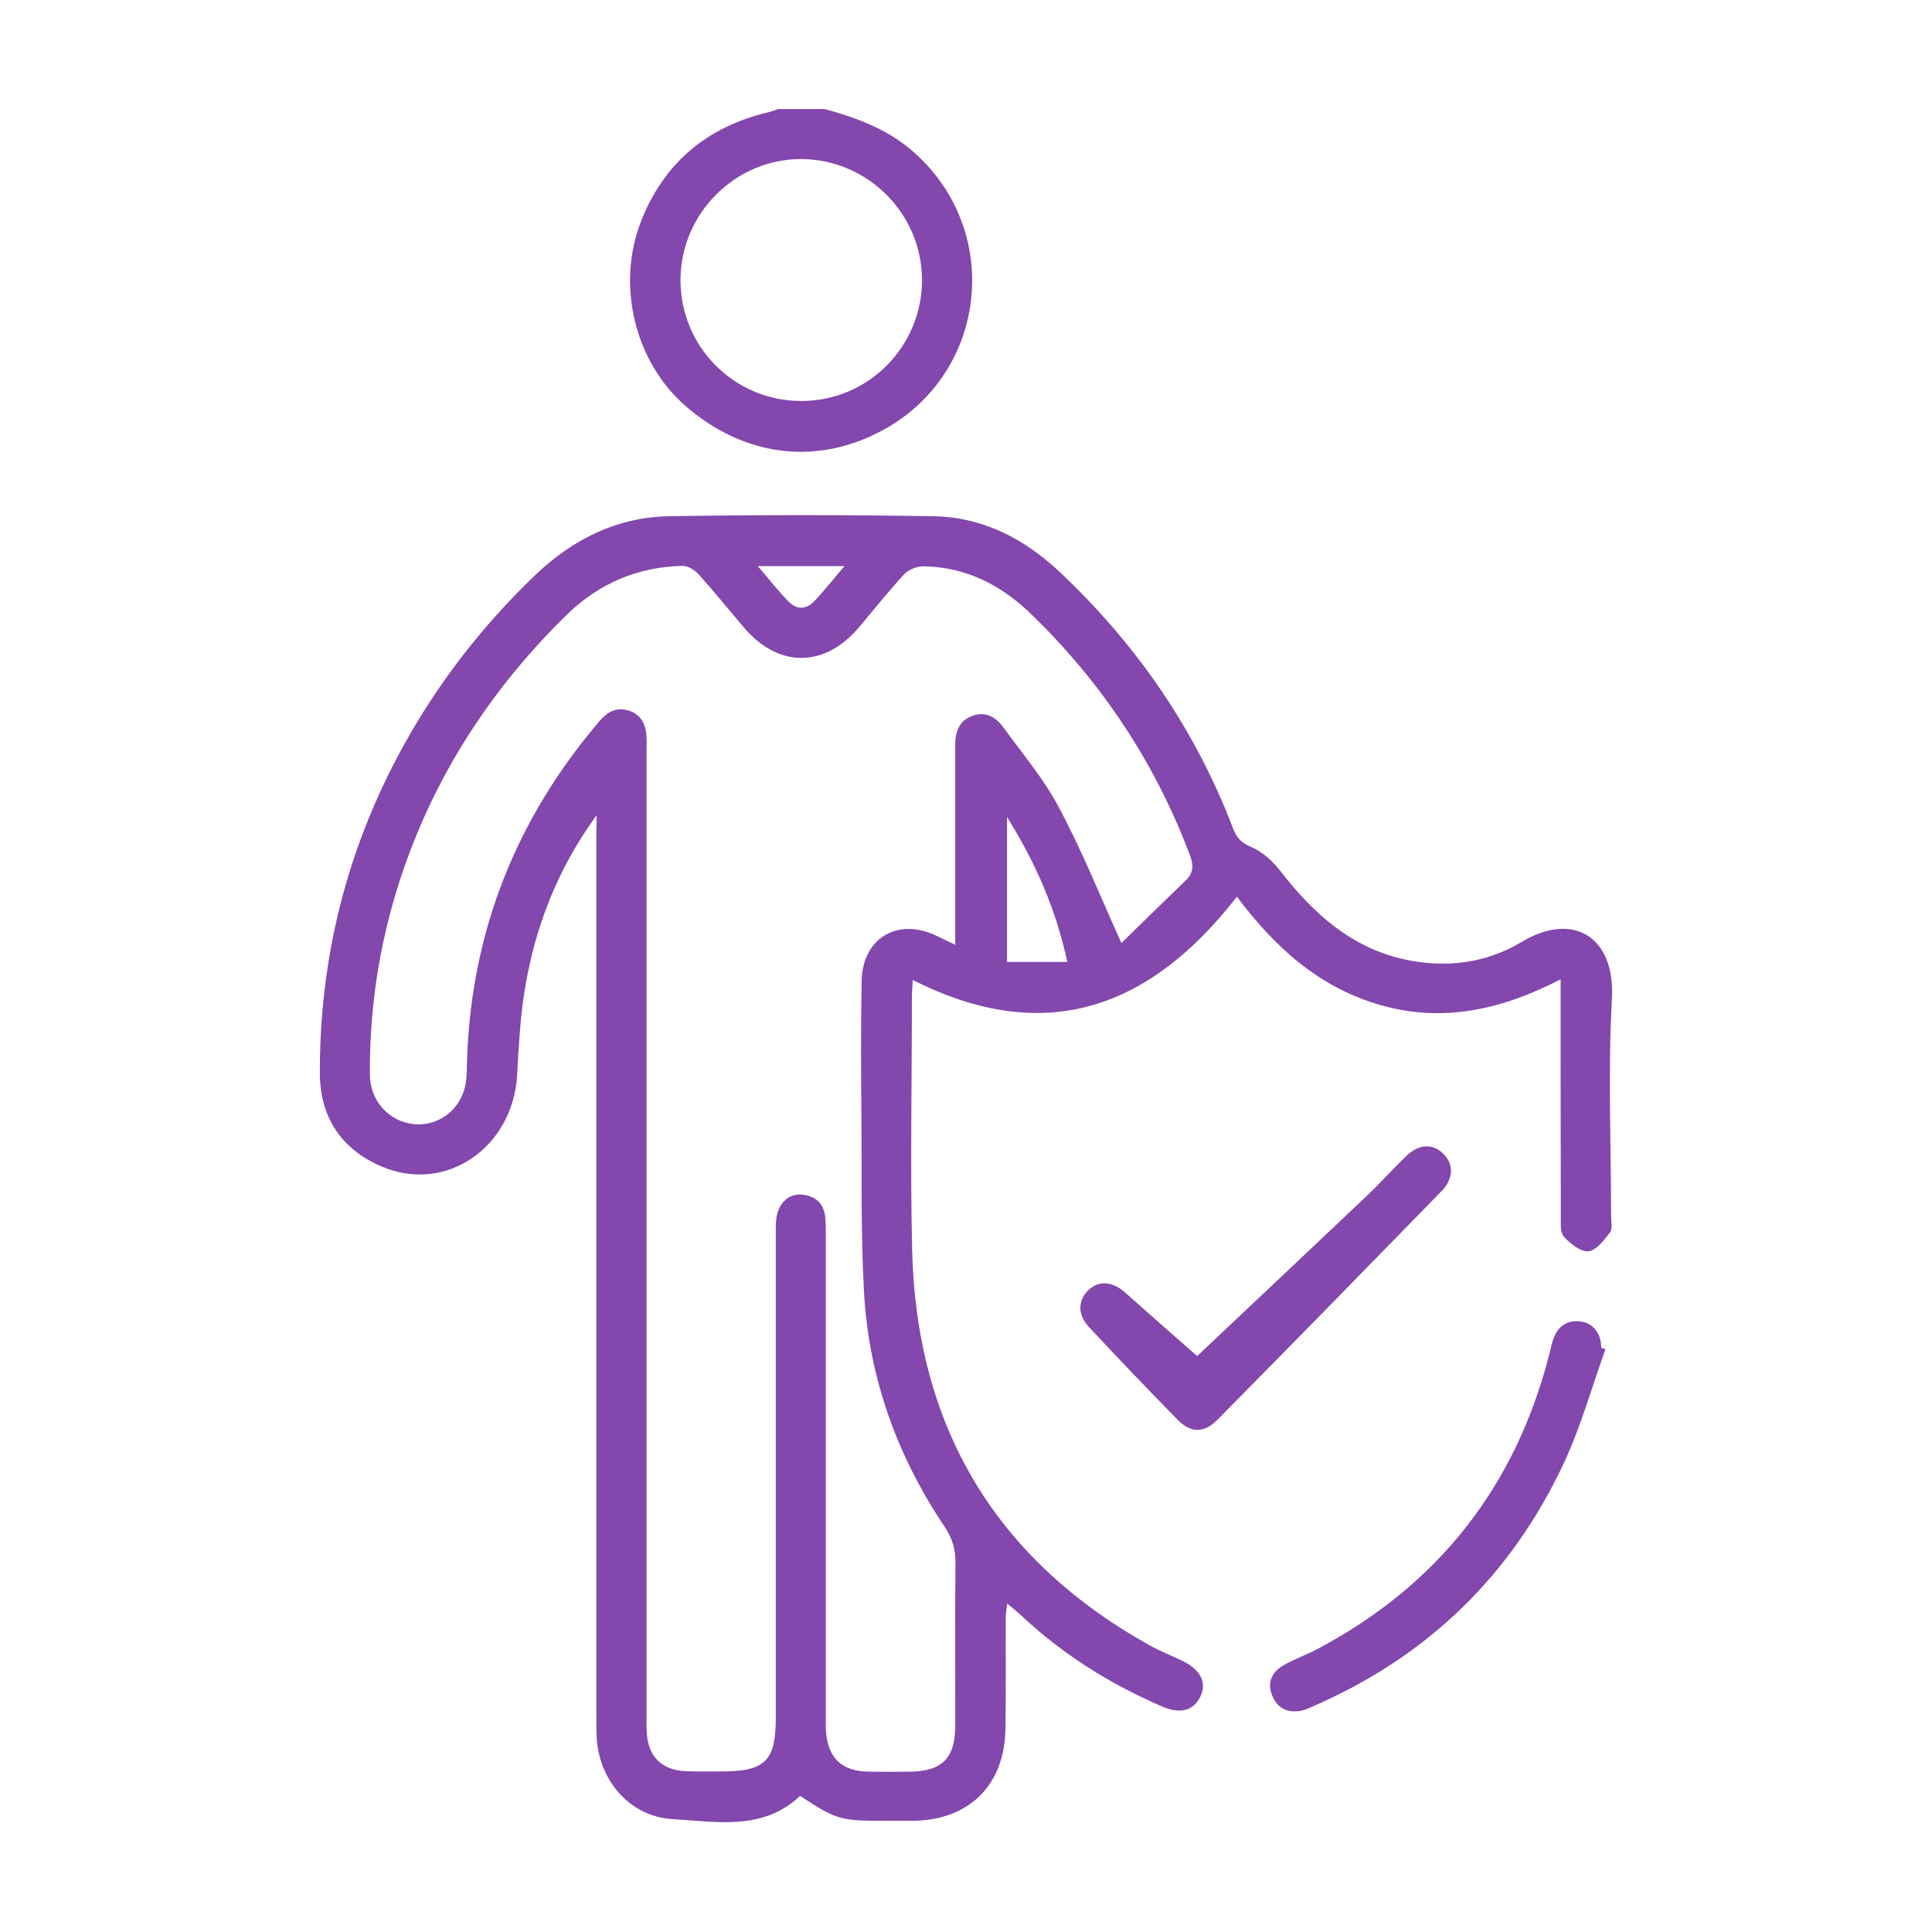 <?xml version="1.0" encoding="utf-8"?>
<!-- Generator: Adobe Illustrator 27.8.0, SVG Export Plug-In . SVG Version: 6.00 Build 0)  -->
<svg version="1.1" xmlns="http://www.w3.org/2000/svg" xmlns:xlink="http://www.w3.org/1999/xlink" x="0px" y="0px"
	 viewBox="0 0 90 90" style="enable-background:new 0 0 90 90;" xml:space="preserve">
<style type="text/css">
	.st0{display:none;}
	.st1{display:inline;}
	.st2{fill:#8347AD;}
</style>
<g id="Layer_1" class="st0">
	<g class="st1">
		<path class="st2" d="M54.28,68.75c0,2.69,0,5.26,0,7.92c0.33,0,0.63,0,0.92,0c3.93,0,7.86,0,11.79,0c1.34,0,1.76,0.43,1.76,1.78
			c0,1.51,0.01,3.02,0,4.54c-0.01,1.13-0.48,1.6-1.62,1.6c-14.76,0-29.52,0-44.28,0c-1.13,0-1.6-0.48-1.6-1.61
			c-0.01-1.57-0.01-3.13,0-4.7c0.01-1.13,0.47-1.6,1.61-1.6c4.26-0.01,8.52,0,12.84,0c0-2.62,0-5.22,0-7.92c-0.31,0-0.63,0-0.94,0
			c-9.13,0-18.25,0-27.38,0c-1.62,0-1.97-0.35-1.97-1.99c0-16.27,0-32.54,0-48.82c0-1.62,0.35-1.97,1.99-1.97
			c9.54,0,19.08,0,28.61,0c0.32,0,0.65,0,1.02,0c0-1.76,0-3.45,0-5.22c-0.18-0.02-0.38-0.06-0.59-0.06c-3.6,0-7.2,0-10.8-0.01
			c-0.46,0-0.71,0.12-0.95,0.56c-0.89,1.67-2.69,2.42-4.47,1.95c-1.75-0.46-2.94-2.01-2.94-3.82c0-1.8,1.19-3.35,2.94-3.82
			c1.78-0.47,3.59,0.28,4.47,1.94c0.26,0.49,0.55,0.56,1.03,0.56c4.04-0.01,8.08-0.01,12.12-0.01c1.5,0,1.88,0.39,1.88,1.91
			c0,1.97,0,3.94,0,5.96c3.53,0,6.98,0,10.51,0c0.02-0.22,0.05-0.46,0.05-0.69c0-1.81,0-3.63,0-5.44c0-1.3,0.43-1.74,1.72-1.74
			c4.07,0,8.14-0.01,12.2,0.01c0.54,0,0.86-0.09,1.14-0.64c0.84-1.6,2.69-2.33,4.43-1.86c1.75,0.47,2.94,2.02,2.93,3.82
			c0,1.8-1.2,3.34-2.95,3.81c-1.74,0.46-3.57-0.28-4.42-1.88c-0.26-0.5-0.54-0.63-1.07-0.63c-3.52,0.02-7.04,0.01-10.56,0.01
			c-0.24,0-0.48,0-0.76,0c0,1.78,0,3.47,0,5.28c0.32,0,0.64,0,0.96,0c9.59,0,19.19,0,28.78,0c1.51,0,1.9,0.38,1.9,1.9
			c0,16.33,0,32.65,0,48.98c0,1.52-0.38,1.9-1.89,1.9c-9.13,0-18.25,0-27.38,0C54.99,68.75,54.67,68.75,54.28,68.75z M8.07,60.77
			c24.66,0,49.25,0,73.84,0c0-14.07,0-28.08,0-42.11c-9.67,0-19.3,0-28.99,0c0,2.99,0,5.93,0,8.86c0,1.35-0.36,2.85,0.12,4
			c0.49,1.18,1.82,2,2.78,2.98c0.04,0.04,0.08,0.08,0.12,0.12c0.87,0.89,0.88,1.51,0.01,2.4c-0.4,0.41-0.81,0.82-1.31,1.32
			c3.26,0.26,3.26,0.26,3.65,2.65c0.07,0.02,0.15,0.05,0.23,0.05c4.21,0,8.41,0.01,12.62-0.02c0.25,0,0.6-0.3,0.74-0.55
			c0.95-1.62,2.72-2.39,4.5-1.92c1.75,0.47,2.94,2.02,2.94,3.82c0,1.8-1.2,3.35-2.95,3.81c-1.78,0.47-3.58-0.28-4.46-1.96
			c-0.24-0.45-0.49-0.55-0.95-0.55c-3.93,0.01-7.86,0.01-11.79,0.01c-0.29,0-0.59,0-0.96,0c0,0.35,0,0.62,0,0.89
			c-0.01,1.33-0.43,1.75-1.8,1.75c-0.53,0-1.06,0-1.6,0c-0.05,0.09-0.09,0.18-0.14,0.28c0.45,0.39,0.93,0.76,1.35,1.19
			c0.77,0.77,0.77,1.44,0.01,2.22c-1.11,1.14-2.24,2.27-3.38,3.38c-0.81,0.79-1.45,0.76-2.28-0.05c-0.42-0.41-0.84-0.81-1.41-1.37
			c0,0.84,0.01,1.43,0,2.03c-0.02,1.08-0.49,1.56-1.57,1.56c-1.59,0.01-3.19,0.01-4.78,0c-1.08-0.01-1.55-0.49-1.56-1.57
			c-0.01-0.61,0-1.22,0-1.82c-0.1-0.04-0.19-0.09-0.29-0.13c-0.42,0.47-0.8,0.98-1.25,1.42c-0.7,0.68-1.39,0.68-2.1-0.01
			c-1.16-1.13-2.31-2.28-3.44-3.44c-0.76-0.77-0.74-1.43,0.01-2.22c0.42-0.44,0.85-0.86,1.35-1.36c-1.05-0.09-1.97-0.01-2.77-0.28
			c-1.11-0.38-0.63-1.54-0.82-2.45c-0.26,0-0.5,0-0.74,0c-3.96,0-7.92,0.01-11.88-0.01c-0.53,0-0.81,0.13-1.07,0.63
			c-0.86,1.6-2.69,2.34-4.43,1.88c-1.75-0.46-2.95-2.01-2.95-3.81c0-1.8,1.19-3.35,2.94-3.82c1.74-0.46,3.58,0.28,4.43,1.87
			c0.26,0.49,0.52,0.65,1.06,0.64c3.96-0.02,7.92-0.01,11.88-0.01c0.26,0,0.52,0,0.81,0c0-0.4,0-0.68,0-0.95
			c0.01-1.24,0.45-1.68,1.69-1.69c0.56,0,1.12,0,1.69,0c0.05-0.09,0.1-0.18,0.15-0.26c-0.47-0.41-0.96-0.8-1.39-1.24
			c-0.72-0.74-0.71-1.41,0.01-2.15c0.86-0.89,1.78-1.72,2.61-2.64c0.28-0.31,0.5-0.79,0.5-1.2c0.04-3.82,0.02-7.64,0.02-11.46
			c0-0.26-0.02-0.53-0.03-0.76c-9.71,0-19.34,0-28.97,0C8.07,32.73,8.07,46.72,8.07,60.77z M81.91,63.53c-24.64,0-49.22,0-73.79,0
			c0,0.89,0,1.72,0,2.54c24.63,0,49.19,0,73.79,0C81.91,65.22,81.91,64.41,81.91,63.53z M34.48,43.76c1.53-0.17,2.6-0.01,3.32,1.68
			c0.74,1.73-0.13,2.54-1.19,3.5c0.67,0.62,1.25,1.17,1.9,1.77c0.97-1.21,1.81-1.88,3.54-1.19c1.81,0.72,1.67,1.97,1.64,3.32
			c0.91,0,1.72,0,2.65,0c-0.19-1.48-0.07-2.56,1.62-3.29c1.77-0.77,2.59,0.18,3.64,1.18c0.63-0.66,1.2-1.27,1.82-1.92
			c-1.11-0.98-1.93-1.76-1.23-3.52c0.73-1.82,1.99-1.63,3.34-1.64c0-0.91,0-1.73,0-2.66c-1.43,0.14-2.55,0.11-3.29-1.6
			c-0.76-1.74-0.02-2.6,1.09-3.53c-0.65-0.66-1.23-1.24-1.87-1.88c-0.93,0.96-1.66,1.95-3.45,1.2c-1.78-0.74-1.73-1.92-1.66-3.34
			c-0.93,0-1.76,0-2.74,0c0.63,2.1-0.49,2.94-2.24,3.58c-1.55,0.57-1.98-0.8-2.83-1.3c-0.62,0.61-1.22,1.19-1.87,1.82
			c1.1,0.91,1.84,1.73,1.16,3.47c-0.72,1.83-2.01,1.59-3.33,1.64C34.48,41.99,34.48,42.81,34.48,43.76z M39.72,18.65
			c0,0.36,0,0.65,0,0.95c0,3.63,0.05,7.26-0.03,10.88c-0.02,1.06,0.52,1.56,1.35,2.21c0-0.77-0.01-1.39,0-2.01
			c0.02-0.99,0.49-1.49,1.46-1.5c1.68-0.02,3.35-0.02,5.03,0c0.92,0.01,1.4,0.52,1.43,1.45c0.02,0.64,0,1.28,0,2.06
			c0.91-0.64,1.38-1.23,1.35-2.31c-0.09-3.32-0.03-6.65-0.03-9.97c0-0.57,0-1.14,0-1.75C46.75,18.65,43.29,18.65,39.72,18.65z
			 M23.92,81.89c14.1,0,28.12,0,42.15,0c0-0.87,0-1.69,0-2.53c-14.07,0-28.09,0-42.15,0C23.92,80.21,23.92,81.02,23.92,81.89z
			 M51.56,68.8c-4.39,0-8.74,0-13.1,0c0,2.64,0,5.23,0,7.81c4.4,0,8.75,0,13.1,0C51.56,73.98,51.56,71.4,51.56,68.8z M22.56,9.4
			c0.02-0.71-0.55-1.32-1.26-1.35c-0.7-0.03-1.33,0.54-1.37,1.24c-0.04,0.74,0.56,1.38,1.3,1.39C21.94,10.69,22.54,10.11,22.56,9.4z
			 M70.07,9.35c-0.01-0.71-0.6-1.29-1.31-1.29c-0.74,0-1.35,0.63-1.31,1.37c0.03,0.71,0.65,1.28,1.35,1.25
			C69.5,10.66,70.08,10.06,70.07,9.35z M14.67,43.67c0.71-0.01,1.29-0.61,1.29-1.32c0-0.74-0.64-1.35-1.38-1.31
			c-0.71,0.04-1.27,0.65-1.25,1.36C13.36,43.11,13.97,43.69,14.67,43.67z M75.35,41.04c-0.71,0-1.3,0.58-1.32,1.29
			c-0.01,0.74,0.61,1.36,1.35,1.34c0.71-0.02,1.29-0.62,1.28-1.33C76.65,41.63,76.06,41.05,75.35,41.04z"/>
		<path class="st2" d="M21.25,33.12c2.22,0,4.33-0.01,6.44,0c0.9,0.01,1.47,0.54,1.47,1.32c0,0.72-0.54,1.29-1.32,1.3
			c-2.64,0.02-5.27,0.03-7.91,0c-0.87-0.01-1.32-0.58-1.32-1.55c-0.01-3.1,0-6.21,0-9.31c0-0.3,0-0.6,0-1c-0.42,0-0.8,0-1.17,0
			c-1.79,0-3.57,0.01-5.35-0.01c-0.84-0.01-1.39-0.57-1.39-1.32c0-0.75,0.56-1.3,1.4-1.3c2.58-0.02,5.16-0.02,7.74,0
			c0.93,0.01,1.4,0.55,1.4,1.55c0.01,3.1,0,6.21,0,9.31C21.25,32.42,21.25,32.71,21.25,33.12z"/>
		<path class="st2" d="M71.39,23.89c0,2.18,0,4.26,0,6.35c0,1.35,0.01,2.69,0,4.04c-0.01,0.98-0.5,1.48-1.47,1.49
			c-2.53,0.01-5.05,0.01-7.58,0c-0.91,0-1.48-0.53-1.49-1.3c-0.01-0.8,0.58-1.33,1.54-1.33c2.08-0.01,4.17,0,6.37,0
			c0-0.33,0-0.62,0-0.91c0-3.08,0-6.15,0-9.23c0-1.3,0.43-1.74,1.72-1.74c2.36,0,4.72,0,7.09,0c1.12,0,1.73,0.46,1.74,1.3
			c0.01,0.86-0.61,1.34-1.79,1.34C75.51,23.89,73.51,23.89,71.39,23.89z"/>
		<path class="st2" d="M44.98,47.64c-2.91-0.01-5.27-2.4-5.26-5.32c0.02-2.91,2.42-5.27,5.34-5.24c2.91,0.03,5.25,2.43,5.22,5.36
			C50.25,45.31,47.86,47.65,44.98,47.64z M47.64,42.33c-0.02-1.44-1.2-2.61-2.64-2.61c-1.47,0-2.66,1.23-2.63,2.7
			c0.04,1.44,1.24,2.59,2.68,2.57C46.47,44.97,47.65,43.76,47.64,42.33z"/>
	</g>
</g>
<g id="Layer_5" class="st0">
	<g class="st1">
		<path class="st2" d="M21.4,5c1.6,0.21,3.21,0.32,4.78,0.65c1.33,0.29,2.65,0.74,3.9,1.29c1.23,0.55,1.79,1.6,1.78,3.02
			c-0.04,7.86-0.05,15.72,0.01,23.58c0.01,1.62-0.63,2.73-2.06,3.22c-1.81,0.62-3.67,1.17-5.56,1.43
			c-4.72,0.65-9.45,0.57-14.13-0.41c-0.99-0.21-1.95-0.55-2.89-0.9c-1-0.38-1.8-1.03-2.23-2.05c0-8.7,0-17.39,0-26.09
			c1.08-2.25,3.29-2.44,5.37-3.05c0.17,0.84,0.31,1.55,0.45,2.28c-0.66,0.18-1.22,0.31-1.76,0.5c-0.52,0.18-1.02,0.43-1.6,0.69
			c3.7,2.72,19.04,2.52,21.85-0.06C24.04,6.9,18.6,7.24,13.08,7.58c-0.09-0.73-0.19-1.47-0.29-2.24c0.89-0.12,1.7-0.23,2.52-0.33
			C17.34,5,19.37,5,21.4,5z M7.35,12c0,1.1,0,2.24,0,3.38c0,2.55-0.01,2.58,2.5,3.21c3.61,0.92,7.31,1.13,11,0.84
			c2.32-0.19,4.64-0.58,6.91-1.1c1.78-0.41,1.74-0.56,1.74-2.35c0-1.33,0-2.67,0-3.97C22.06,14.01,14.73,14.02,7.35,12z M29.5,28.7
			c-7.44,2.1-14.76,2.11-22.15-0.01c0,1.68,0.02,3.34-0.01,5c-0.01,0.5,0.17,0.8,0.6,0.96c0.81,0.29,1.6,0.62,2.44,0.81
			c4.68,1.02,9.4,1.05,14.12,0.36c1.48-0.22,2.91-0.72,4.35-1.17c0.27-0.08,0.62-0.49,0.63-0.75C29.52,32.18,29.5,30.46,29.5,28.7z
			 M7.35,20.32c0,1.75-0.02,3.44,0.02,5.13c0.01,0.24,0.23,0.61,0.45,0.7c0.96,0.39,1.93,0.8,2.93,1.01
			c4.58,0.95,9.2,0.95,13.81,0.28c1.47-0.21,2.9-0.76,4.33-1.21c0.24-0.08,0.58-0.4,0.58-0.61c0.05-1.75,0.03-3.51,0.03-5.29
			C22.08,22.43,14.76,22.43,7.35,20.32z"/>
		<path class="st2" d="M67.78,53.75c-0.06-0.69-0.12-1.41-0.19-2.15c0.16-0.04,0.25-0.09,0.34-0.1c4.33-0.26,8.64-0.23,12.87,0.85
			c0.97,0.25,1.9,0.7,2.78,1.19c0.97,0.54,1.4,1.44,1.4,2.6c-0.02,7.97-0.04,15.93,0.01,23.9c0.01,1.49-0.59,2.52-1.87,3.02
			c-1.54,0.59-3.14,1.12-4.77,1.38c-5,0.8-10.01,0.77-14.98-0.26c-1.26-0.26-2.49-0.74-3.66-1.27c-1.1-0.5-1.6-1.43-1.6-2.71
			c0.03-8.02,0.03-16.03,0-24.05c0-1.31,0.54-2.17,1.64-2.78c1.64-0.92,3.45-1.26,5.41-1.56c0.12,0.76,0.23,1.48,0.34,2.17
			c-1.65,0.47-3.23,0.92-4.8,1.37c0,0.12,0,0.25,0,0.37c0.71,0.27,1.39,0.64,2.12,0.81c5.82,1.37,11.65,1.37,17.47,0.01
			c0.72-0.17,1.4-0.51,2.34-0.86c-0.49-0.26-0.76-0.44-1.06-0.56c-2.42-1.01-4.99-1.25-7.56-1.36
			C71.97,53.68,69.94,53.75,67.78,53.75z M60.48,75.06c0,1.74-0.02,3.46,0.02,5.17c0.01,0.26,0.29,0.63,0.53,0.73
			c0.83,0.35,1.69,0.68,2.57,0.88c4.57,0.99,9.19,1.02,13.8,0.38c1.53-0.21,3.02-0.73,4.51-1.17c0.28-0.08,0.67-0.46,0.68-0.71
			c0.06-1.76,0.03-3.51,0.03-5.28C75.23,77.17,67.91,77.17,60.48,75.06z M60.48,58.37c0,1.62,0.02,3.26-0.01,4.9
			c-0.01,0.49,0.15,0.81,0.59,0.96c0.88,0.31,1.74,0.7,2.65,0.89c4.4,0.94,8.84,1.01,13.28,0.42c1.7-0.23,3.36-0.82,5.03-1.31
			c0.25-0.07,0.59-0.44,0.59-0.68c0.05-1.74,0.03-3.48,0.03-5.18C75.24,60.38,67.92,60.39,60.48,58.37z M82.63,66.71
			c-7.42,2.1-14.75,2.1-22.15-0.02c0,1.79-0.01,3.53,0.02,5.27c0,0.19,0.24,0.47,0.44,0.56c0.78,0.34,1.57,0.71,2.4,0.89
			c4.81,1.08,9.66,1.1,14.51,0.37c1.45-0.22,2.85-0.76,4.25-1.22c0.23-0.07,0.51-0.43,0.51-0.66
			C82.65,70.19,82.63,68.48,82.63,66.71z"/>
		<path class="st2" d="M36.26,43.76c-0.45-4.99-0.91-9.99-1.37-15.12c5.08,0.46,10.1,0.91,15.2,1.37c-1.05,0.98-2.04,1.91-3.06,2.86
			c2.9,2.88,5.59,5.55,8.33,8.27c-2.12,2.1-4.17,4.15-6.25,6.22c0.57,0.56,1.05,1.02,1.64,1.59c0.92-0.97,1.84-1.94,2.92-3.08
			c0.48,5.25,0.93,10.25,1.4,15.36c-5.11-0.47-10.12-0.92-15.13-1.38c-0.04-0.06-0.08-0.13-0.11-0.19c1-0.9,1.99-1.79,3.01-2.71
			c-2.83-2.83-5.51-5.51-8.19-8.18c2.1-2.1,4.14-4.14,6.15-6.14c-0.57-0.58-1.06-1.06-1.63-1.64c-0.85,0.92-1.77,1.9-2.68,2.89
			C36.4,43.84,36.33,43.8,36.26,43.76z M37.47,31.23c0.23,2.52,0.46,4.95,0.68,7.37c0.1,0.05,0.19,0.1,0.29,0.15
			c0.25-0.39,0.51-0.78,0.81-1.25c2.81,2.84,5.47,5.54,8.09,8.2c1.55-1.56,3.05-3.06,4.64-4.65c-2.65-2.64-5.34-5.33-8.23-8.21
			c0.39-0.27,0.78-0.52,1.34-0.9C42.41,31.68,40.01,31.46,37.47,31.23z M50.69,52.53c-2.89-2.93-5.56-5.64-8.15-8.26
			c-1.52,1.52-3.01,3-4.53,4.52c2.64,2.63,5.32,5.31,8.03,8.01c-0.33,0.38-0.64,0.73-1.04,1.17c2.57,0.23,4.99,0.44,7.45,0.66
			c-0.23-2.53-0.45-4.92-0.69-7.57C51.37,51.6,51.11,51.95,50.69,52.53z"/>
		<path class="st2" d="M19.67,17.78c-0.77,0-1.46,0-2.22,0c0-0.75,0-1.49,0-2.27c0.73,0,1.44,0,2.22,0
			C19.67,16.24,19.67,16.97,19.67,17.78z"/>
		<path class="st2" d="M19.69,32.09c0,0.74,0,1.45,0,2.23c-0.74,0-1.47,0-2.26,0c0-0.74,0-1.45,0-2.23
			C18.18,32.09,18.91,32.09,19.69,32.09z"/>
		<path class="st2" d="M19.72,23.81c0,0.76,0,1.46,0,2.22c-0.76,0-1.49,0-2.28,0c0-0.73,0-1.44,0-2.22
			C18.18,23.81,18.91,23.81,19.72,23.81z"/>
		<path class="st2" d="M70.43,80.71c0-0.77,0-1.49,0-2.25c0.75,0,1.47,0,2.25,0c0,0.73,0,1.47,0,2.25
			C71.95,80.71,71.24,80.71,70.43,80.71z"/>
		<path class="st2" d="M72.67,64.15c-0.75,0-1.45,0-2.21,0c0-0.76,0-1.49,0-2.27c0.71,0,1.42,0,2.21,0
			C72.67,62.61,72.67,63.34,72.67,64.15z"/>
		<path class="st2" d="M72.7,70.19c0,0.77,0,1.49,0,2.24c-0.76,0-1.48,0-2.25,0c0-0.74,0-1.46,0-2.24
			C71.17,70.19,71.9,70.19,72.7,70.19z"/>
	</g>
</g>
<g id="Layer_4" class="st0">
	<g class="st1">
		<path class="st2" d="M53.39,77.6c-0.81,0.82-1.68,1.7-2.55,2.57c-0.83,0.82-1.33,0.82-2.16,0c-1.66-1.65-3.31-3.3-4.96-4.96
			c-0.78-0.79-0.78-1.32-0.01-2.11c0.75-0.76,1.53-1.5,2.26-2.29c0.16-0.17,0.28-0.54,0.2-0.74c-0.39-1.02-0.85-2.02-1.32-3.12
			c-1.19,0-2.45,0.01-3.71,0c-1.06-0.01-1.44-0.37-1.44-1.44c-0.01-2.39-0.01-4.78,0-7.18c0-1,0.39-1.4,1.39-1.42
			c1.1-0.02,2.2-0.03,3.3,0c0.43,0.01,0.62-0.15,0.76-0.55c0.3-0.82,0.69-1.61,0.98-2.44c0.08-0.24,0.02-0.64-0.14-0.82
			c-0.74-0.81-1.54-1.56-2.31-2.35c-0.73-0.75-0.73-1.3,0.02-2.05c1.67-1.68,3.34-3.35,5.02-5.02c0.78-0.77,1.31-0.76,2.11,0.02
			c0.73,0.71,1.46,1.42,2.15,2.17c0.35,0.38,0.64,0.47,1.12,0.2c0.65-0.35,1.33-0.68,2.04-0.86c0.69-0.17,0.83-0.53,0.8-1.16
			c-0.05-0.99-0.03-1.98-0.01-2.97c0.02-1.01,0.41-1.4,1.41-1.4c2.42-0.01,4.84-0.01,7.26,0c0.97,0,1.35,0.39,1.36,1.34
			c0.01,1.26,0,2.53,0,3.79c1.1,0.49,2.17,0.98,3.25,1.41c0.14,0.06,0.45-0.12,0.6-0.26c0.79-0.76,1.56-1.55,2.34-2.32
			c0.72-0.7,1.28-0.71,1.99,0c1.7,1.68,3.39,3.37,5.07,5.07c0.75,0.76,0.75,1.29,0.01,2.04c-0.88,0.9-1.78,1.79-2.64,2.64
			c0.43,1.09,0.81,2.11,1.26,3.11c0.09,0.2,0.44,0.37,0.68,0.38c1.04,0.04,2.09,0.01,3.13,0.02c1.15,0.01,1.56,0.4,1.57,1.52
			c0.01,2.34,0.01,4.67,0,7.01c0,1.11-0.39,1.5-1.48,1.5c-1.07,0.01-2.14,0.02-3.22-0.01c-0.42-0.01-0.62,0.12-0.77,0.54
			c-0.28,0.83-0.62,1.64-1.01,2.43c-0.2,0.4-0.15,0.63,0.16,0.92c0.78,0.74,1.53,1.5,2.28,2.27c0.77,0.79,0.77,1.32-0.02,2.11
			c-1.65,1.66-3.3,3.31-4.96,4.96c-0.82,0.82-1.33,0.81-2.16-0.01c-0.68-0.68-1.4-1.32-2.03-2.05c-0.45-0.52-0.83-0.54-1.4-0.2
			c-0.51,0.31-1.08,0.6-1.66,0.7c-0.93,0.16-1.09,0.68-1.03,1.5c0.06,0.93,0.03,1.87,0.01,2.8c-0.02,0.89-0.42,1.32-1.32,1.32
			c-2.45,0.02-4.89,0.02-7.34,0c-0.93-0.01-1.35-0.44-1.37-1.38c-0.02-1.1,0.02-2.2-0.02-3.3c-0.01-0.24-0.17-0.61-0.37-0.69
			C55.54,78.42,54.51,78.04,53.39,77.6z M77.95,74.03c-0.79-0.76-1.61-1.58-2.45-2.36c-0.63-0.58-0.63-1.16-0.27-1.92
			c0.6-1.26,1.13-2.55,1.61-3.86c0.36-0.98,0.6-1.23,1.66-1.23c1.12-0.01,2.24,0,3.39,0c0-1.84,0-3.59,0-5.43
			c-1.2,0-2.34-0.03-3.49,0.01c-0.87,0.03-1.26-0.39-1.54-1.17c-0.47-1.31-1-2.61-1.59-3.87c-0.45-0.96-0.46-1.26,0.31-2.03
			c0.79-0.79,1.6-1.57,2.28-2.23c-1.33-1.33-2.58-2.58-3.88-3.88c-0.73,0.75-1.55,1.56-2.34,2.4c-0.56,0.59-1.12,0.59-1.85,0.25
			c-1.28-0.61-2.59-1.18-3.94-1.64c-0.84-0.29-1.22-0.73-1.2-1.6c0.03-1.12,0.01-2.24,0.01-3.4c-1.83,0-3.57,0-5.42,0
			c0,1.18-0.02,2.33,0.01,3.48c0.02,0.86-0.37,1.26-1.17,1.54c-1.32,0.46-2.6,1-3.87,1.59c-0.98,0.45-1.25,0.47-2.02-0.32
			C51.4,47.53,50.64,46.7,50,46c-1.39,1.38-2.64,2.63-3.96,3.94c0.76,0.74,1.58,1.55,2.42,2.34c0.59,0.56,0.6,1.12,0.25,1.85
			c-0.61,1.28-1.18,2.6-1.64,3.94c-0.29,0.85-0.74,1.2-1.61,1.17c-1.12-0.04-2.24-0.01-3.37-0.01c0,1.86,0,3.63,0,5.43
			c1.2,0,2.32,0.01,3.45,0c0.8-0.01,1.23,0.34,1.5,1.11c0.49,1.36,1.04,2.71,1.67,4.02c0.37,0.77,0.33,1.34-0.29,1.91
			c-0.84,0.78-1.66,1.58-2.45,2.33c1.35,1.34,2.59,2.58,3.91,3.91c0.65-0.67,1.35-1.4,2.07-2.12c1.09-1.1,1.21-1.07,2.56-0.4
			c1.05,0.52,2.15,0.98,3.26,1.36c1.39,0.47,1.48,0.52,1.48,2.03c0,1.03,0,2.06,0,3.09c1.88,0,3.6,0,5.42,0
			c0-1.19,0.02-2.33-0.01-3.48c-0.02-0.85,0.37-1.27,1.16-1.56c1.34-0.48,2.66-1.02,3.94-1.63c0.76-0.36,1.33-0.36,1.92,0.27
			c0.78,0.84,1.6,1.65,2.36,2.43C75.36,76.61,76.62,75.35,77.95,74.03z"/>
		<path class="st2" d="M12.41,36.6c-0.43-1.09-0.8-2.09-1.25-3.06c-0.1-0.22-0.47-0.42-0.72-0.44c-1.07-0.05-2.14-0.01-3.22-0.03
			c-1.04-0.02-1.46-0.43-1.46-1.46c-0.01-2.39-0.01-4.78,0-7.18c0.01-0.99,0.42-1.39,1.41-1.4c1.04-0.01,2.09-0.03,3.13,0.01
			c0.51,0.02,0.78-0.1,0.94-0.64c0.24-0.78,0.58-1.54,0.95-2.28c0.21-0.42,0.19-0.67-0.15-0.99c-0.78-0.73-1.53-1.5-2.28-2.27
			c-0.74-0.76-0.75-1.29,0-2.05c1.68-1.7,3.38-3.39,5.07-5.07c0.72-0.71,1.26-0.71,1.99-0.01c0.79,0.76,1.57,1.54,2.33,2.34
			c0.29,0.31,0.53,0.35,0.92,0.15c0.79-0.39,1.6-0.73,2.43-1.01c0.43-0.15,0.54-0.36,0.53-0.77c-0.02-1.07-0.01-2.14-0.01-3.22
			c0.01-1.05,0.4-1.47,1.43-1.47c2.39-0.01,4.78-0.01,7.18,0c0.99,0.01,1.41,0.43,1.43,1.41c0.02,1.07,0.03,2.15,0,3.22
			c-0.02,0.5,0.16,0.71,0.64,0.87c0.95,0.33,1.88,0.75,2.91,1.17c0.83-0.85,1.69-1.73,2.56-2.61C39.99,9,40.5,9,41.33,9.83
			c1.66,1.65,3.31,3.3,4.96,4.96c0.78,0.79,0.77,1.32-0.01,2.11c-0.73,0.75-1.45,1.5-2.22,2.21c-0.38,0.35-0.36,0.63-0.15,1.06
			c0.36,0.71,0.67,1.45,0.91,2.2c0.16,0.5,0.38,0.7,0.92,0.68c1.04-0.04,2.09-0.02,3.13-0.01c1.03,0.01,1.42,0.38,1.42,1.37
			c0.01,2.42,0.01,4.84,0,7.26c0,0.99-0.4,1.39-1.41,1.41c-1.07,0.02-2.14,0.02-3.22,0c-0.45-0.01-0.68,0.11-0.83,0.57
			c-0.27,0.8-0.6,1.59-0.98,2.35c-0.22,0.44-0.12,0.68,0.2,0.98c0.78,0.74,1.53,1.5,2.28,2.27c0.7,0.72,0.71,1.29,0.01,2
			c-1.7,1.72-3.41,3.43-5.13,5.13c-0.68,0.67-1.25,0.66-1.93,0c-0.81-0.78-1.58-1.61-2.41-2.37c-0.18-0.16-0.58-0.21-0.82-0.13
			c-0.83,0.29-1.62,0.68-2.44,0.98c-0.4,0.15-0.55,0.34-0.54,0.77c0.03,1.04,0.02,2.09,0.01,3.13c-0.01,1.17-0.37,1.54-1.52,1.54
			c-2.34,0-4.67,0-7.01,0c-1.16,0-1.5-0.35-1.51-1.53c0-1.04-0.02-2.09,0.01-3.13c0.01-0.43-0.15-0.62-0.54-0.77
			c-0.82-0.3-1.64-0.63-2.43-1.01c-0.39-0.19-0.63-0.15-0.92,0.16c-0.74,0.78-1.5,1.53-2.27,2.28c-0.76,0.75-1.31,0.76-2.05,0.03
			c-1.7-1.68-3.39-3.37-5.08-5.07c-0.74-0.75-0.73-1.28,0.02-2.04C10.67,38.31,11.57,37.43,12.41,36.6z M16,12.07
			c-1.34,1.34-2.59,2.6-3.91,3.91c0.74,0.72,1.53,1.47,2.31,2.25c0.81,0.8,0.79,1.1,0.32,2.1c-0.57,1.21-1.09,2.45-1.54,3.71
			c-0.38,1.07-0.59,1.29-1.77,1.3c-1.09,0-2.18,0-3.28,0c0,1.86,0,3.6,0,5.42c1.15,0,2.24,0,3.34,0c1.17,0,1.32,0.19,1.71,1.25
			c0.45,1.26,0.97,2.5,1.54,3.71c0.48,1.02,0.5,1.31-0.29,2.11c-0.79,0.79-1.59,1.58-2.31,2.29c1.31,1.32,2.55,2.56,3.88,3.9
			c0.76-0.79,1.56-1.61,2.34-2.45c0.58-0.62,1.15-0.65,1.91-0.28c1.25,0.61,2.55,1.14,3.86,1.62c1.02,0.38,1.25,0.6,1.25,1.73
			c0,1.09,0,2.18,0,3.28c1.85,0,3.59,0,5.42,0c0-1.23,0.01-2.4,0-3.58c-0.01-0.74,0.33-1.12,1.03-1.38
			c1.36-0.49,2.72-1.02,4.02-1.66c0.8-0.39,1.38-0.35,1.98,0.29c0.78,0.84,1.6,1.64,2.34,2.39c1.33-1.33,2.56-2.57,3.89-3.89
			c-0.8-0.78-1.63-1.61-2.49-2.41c-0.57-0.53-0.59-1.08-0.26-1.78c0.61-1.31,1.2-2.65,1.67-4.01c0.28-0.81,0.7-1.17,1.55-1.15
			c1.14,0.03,2.29,0.01,3.45,0.01c0-1.86,0-3.6,0-5.43c-1.14,0-2.23,0-3.33,0c-1.07,0-1.31-0.24-1.67-1.21
			c-0.49-1.31-1-2.61-1.62-3.86c-0.39-0.79-0.37-1.38,0.28-1.98c0.85-0.77,1.68-1.56,2.46-2.29c-1.39-1.38-2.63-2.62-3.92-3.91
			c-0.77,0.77-1.59,1.57-2.38,2.41c-0.58,0.62-1.17,0.63-1.92,0.27c-1.26-0.6-2.55-1.14-3.86-1.62c-1-0.36-1.21-0.56-1.22-1.65
			c-0.01-1.12,0-2.24,0-3.4c-1.85,0-3.59,0-5.42,0c0,1.19-0.02,2.34,0.01,3.49c0.02,0.85-0.38,1.27-1.17,1.55
			c-1.34,0.48-2.66,1.02-3.94,1.63c-0.76,0.36-1.33,0.35-1.91-0.28C17.55,13.65,16.74,12.84,16,12.07z"/>
		<path class="st2" d="M69.74,28.6c-3.87-5.7-9.01-9.63-15.48-11.81c-0.21-0.07-0.42-0.13-0.63-0.19c-0.89-0.29-1.26-0.88-1.01-1.59
			c0.23-0.65,0.86-0.89,1.73-0.59c1.3,0.45,2.61,0.87,3.85,1.44C63.6,18.33,68,22,71.36,26.91c0.28,0.41,0.51,0.55,1.05,0.48
			c2.78-0.4,5.33,1.46,5.75,4.11c0.45,2.79-1.34,5.4-4.04,5.89c-2.79,0.51-5.41-1.26-5.94-4.06C67.83,31.52,68.41,29.96,69.74,28.6z
			 M73.13,35.11c1.55,0,2.75-1.22,2.74-2.77c-0.01-1.51-1.22-2.7-2.73-2.7c-1.52,0-2.72,1.18-2.74,2.69
			C70.37,33.88,71.58,35.11,73.13,35.11z"/>
		<path class="st2" d="M20.27,61.4c3.89,5.71,9.03,9.63,15.5,11.8c0.23,0.08,0.47,0.14,0.71,0.22c0.77,0.28,1.11,0.87,0.89,1.52
			c-0.21,0.63-0.84,0.91-1.63,0.67c-0.71-0.22-1.41-0.46-2.1-0.72c-6.15-2.36-11.12-6.24-14.88-11.65c-0.34-0.49-0.62-0.71-1.3-0.63
			c-2.79,0.34-5.29-1.59-5.63-4.24c-0.36-2.8,1.43-5.32,4.1-5.77c2.78-0.47,5.33,1.25,5.89,4.02C22.19,58.47,21.59,60.04,20.27,61.4
			z M19.6,57.63c0-1.55-1.22-2.75-2.78-2.74c-1.51,0.02-2.69,1.22-2.7,2.74c0,1.51,1.19,2.72,2.69,2.74
			C18.38,60.38,19.61,59.17,19.6,57.63z"/>
		<path class="st2" d="M71.93,62c-0.05,5.58-4.51,9.99-10.06,9.94c-5.55-0.05-9.99-4.58-9.92-10.1c0.07-5.51,4.64-9.95,10.17-9.88
			C67.54,52.02,71.98,56.56,71.93,62z M69.62,62.01c0.05-4.21-3.35-7.69-7.57-7.75c-4.23-0.06-7.76,3.41-7.79,7.64
			c-0.03,4.18,3.35,7.66,7.51,7.73C66.11,69.7,69.57,66.34,69.62,62.01z"/>
		<path class="st2" d="M18.07,28.02c0.01-5.55,4.45-9.96,10.04-9.96c5.43,0,9.93,4.49,9.94,9.92c0.01,5.53-4.49,10.07-9.99,10.06
			C22.53,38.05,18.06,33.56,18.07,28.02z M20.38,28.05c0.01,4.23,3.45,7.69,7.64,7.68c4.26-0.01,7.71-3.46,7.73-7.71
			c0.01-4.23-3.47-7.67-7.75-7.66C23.75,20.39,20.37,23.81,20.38,28.05z"/>
	</g>
</g>
<g id="Layer_2" class="st0">
	<g class="st1">
		<path class="st2" d="M86,53.9c-0.18,0.86-0.32,1.73-0.56,2.58c-1.8,6.52-7.64,10.96-14.49,10.98c-6.79,0.03-13.58,0.01-20.37,0.01
			c-9.74,0-19.48,0.02-29.23,0c-8.52-0.02-15.52-5.6-17.39-13.83c-2.23-9.85,4.51-19.72,14.54-21.14c1.7-0.24,3.47-0.07,5.2-0.04
			c0.46,0.01,0.7-0.03,0.92-0.49c2.6-5.43,7.78-8.46,13.76-7.98c1.19,0.09,2.36,0.45,3.52,0.79c0.49,0.14,0.68,0.05,0.96-0.34
			c3.71-5.38,8.84-8.06,15.39-7.9c7.91,0.19,14.94,6.17,16.47,13.93c0.45,2.29,0.49,4.58,0.05,6.87c-0.03,0.15-0.03,0.32-0.04,0.53
			c0.28,0.09,0.56,0.17,0.83,0.27c5.81,2.09,9.26,6.16,10.3,12.26c0.03,0.15,0.1,0.3,0.15,0.44C86,51.86,86,52.88,86,53.9z
			 M45.98,64.25c8.21,0,16.42,0.01,24.64-0.01c0.99,0,2-0.06,2.95-0.28c5.61-1.28,9.37-6.22,9.2-11.99
			c-0.17-5.49-4.29-10.15-9.84-11.14c-1.73-0.31-2.15-1-1.65-2.71c0.67-2.28,0.8-4.6,0.3-6.92c-1.3-6.13-6.04-10.52-12.25-11.39
			c-5.84-0.82-11.65,2.26-14.55,7.72c-0.65,1.22-1.41,1.47-2.64,0.85c-6.08-3.05-12.93-0.21-15.1,6.26
			c-0.4,1.21-1.07,1.57-2.35,1.27c-2.04-0.48-4.08-0.54-6.15-0.2C11.07,36.94,5.67,44.4,6.87,51.86
			c1.18,7.37,7.02,12.37,14.48,12.38C29.56,64.26,37.77,64.25,45.98,64.25z"/>
	</g>
</g>
<g id="Layer_3" class="st0">
	<g class="st1">
		<path class="st2" d="M42.43,4c1.32,0.32,2.66,0.54,3.94,0.97c2.77,0.92,5.08,2.57,6.98,4.78c0.14,0.16,0.28,0.31,0.45,0.49
			c1.72-0.75,3.49-1.02,5.32-0.56c3.16,0.81,5.22,2.79,6.1,5.94c0.15,0.53,0.35,0.78,0.92,0.87C72.43,17.47,76.76,23,76.4,29.6
			c-0.32,5.97-5.5,11.03-11.62,11.26c-2.64,0.1-5.29,0.03-7.93,0.04c-0.29,0-0.57,0-0.88,0c-0.02,0.29-0.06,0.47-0.05,0.65
			c0.02,1.22-0.55,2.07-1.6,2.66c-2.46,1.39-4.9,2.81-7.37,4.2c-0.42,0.24-0.61,0.5-0.6,1c0.04,1.23,0.01,2.45,0.01,3.8
			c0.36,0,0.67,0,0.98,0c6.78,0,13.56,0,20.34,0c3.01,0,4.66,1.65,4.66,4.65c0,1.04,0.05,2.09-0.02,3.12
			c-0.04,0.64,0.22,0.94,0.75,1.23c2.38,1.32,4.72,2.71,7.1,4.03c1.2,0.67,1.75,1.62,1.73,2.99c-0.04,2.99-0.04,5.98,0,8.97
			c0.02,1.38-0.53,2.33-1.73,3c-2.51,1.4-5.01,2.84-7.5,4.29c-1.15,0.67-2.23,0.69-3.39,0.01c-2.51-1.47-5.04-2.9-7.57-4.33
			c-1.13-0.64-1.69-1.54-1.68-2.86c0.03-3.07,0.02-6.14,0-9.21c-0.01-1.28,0.53-2.17,1.64-2.79c2.44-1.37,4.86-2.79,7.3-4.15
			c0.49-0.27,0.67-0.58,0.65-1.13c-0.04-1.17,0.01-2.35-0.02-3.52c-0.02-1.02-0.53-1.55-1.54-1.55c-7.07-0.01-14.15-0.01-21.22,0
			c-0.13,0-0.25,0.04-0.46,0.07c0,1.86-0.02,3.69,0.03,5.53c0,0.2,0.34,0.44,0.57,0.58c2.38,1.37,4.76,2.75,7.16,4.08
			c1.25,0.69,1.82,1.67,1.8,3.12c-0.05,2.99-0.04,5.98-0.01,8.97c0.01,1.31-0.52,2.23-1.66,2.87c-2.55,1.44-5.1,2.9-7.64,4.37
			c-1.13,0.65-2.2,0.63-3.32-0.03c-2.51-1.47-5.04-2.91-7.57-4.33c-1.13-0.64-1.69-1.54-1.68-2.86c0.03-3.07,0.03-6.14,0-9.21
			c-0.01-1.28,0.53-2.17,1.64-2.8c2.44-1.37,4.86-2.78,7.3-4.15c0.45-0.25,0.64-0.53,0.63-1.06c-0.04-1.68-0.01-3.36-0.01-5.15
			c-0.33,0-0.59,0-0.84,0c-6.83,0-13.67,0-20.5,0c-1.46,0-1.89,0.44-1.9,1.93c0,1.09,0.02,2.19-0.01,3.28
			c-0.01,0.47,0.15,0.72,0.55,0.94c2.4,1.34,4.76,2.74,7.17,4.06c1.31,0.72,1.91,1.73,1.88,3.24c-0.06,2.96-0.04,5.93-0.01,8.89
			c0.01,1.32-0.53,2.24-1.66,2.87c-2.53,1.43-5.06,2.87-7.57,4.33c-1.18,0.69-2.28,0.67-3.46-0.03c-2.48-1.46-4.99-2.88-7.5-4.29
			c-1.14-0.64-1.69-1.54-1.68-2.86c0.02-3.07,0.02-6.14,0-9.21c-0.01-1.28,0.53-2.18,1.64-2.8c2.44-1.37,4.86-2.78,7.3-4.15
			c0.45-0.25,0.64-0.53,0.62-1.06c-0.04-1.17-0.02-2.35-0.01-3.52c0.03-2.64,1.75-4.36,4.39-4.36c6.94-0.01,13.88,0,20.82,0
			c0.21,0,0.42,0,0.75,0c0-1.45,0.02-2.85-0.03-4.25c-0.01-0.2-0.36-0.43-0.59-0.56c-2.19-1.27-4.37-2.56-6.61-3.76
			c-1.48-0.79-2.57-1.75-2.28-3.69c-0.36-0.02-0.65-0.04-0.93-0.04c-2.4,0-4.81,0.02-7.21-0.01c-6.31-0.06-11.21-4.25-12.27-10.47
			c-1.1-6.45,3.59-12.97,10.07-13.91c0.93-0.14,1.32-0.47,1.66-1.39c2.31-6.32,6.86-9.98,13.52-10.99c0.15-0.02,0.3-0.09,0.45-0.13
			C40.41,4,41.42,4,42.43,4z M55.92,38.1c0.23,0.03,0.34,0.06,0.44,0.06c2.72,0,5.45,0.04,8.17-0.02c3.83-0.09,7.21-2.57,8.56-6.18
			c1.36-3.65,0.4-7.75-2.43-10.35c-3.43-3.16-8.4-3.44-12.21-0.68c-0.94,0.68-1.72,0.66-2.24-0.06c-0.52-0.72-0.3-1.46,0.64-2.16
			c1.35-0.99,2.84-1.68,4.47-2.06c0.41-0.09,0.81-0.18,1.26-0.28c-0.08-0.27-0.11-0.48-0.19-0.67c-0.9-2.15-2.53-3.38-4.84-3.48
			c-2.31-0.1-4.04,0.98-5.14,3.03c-0.51,0.96-1.23,1.28-1.99,0.88c-0.74-0.39-0.94-1.21-0.42-2.14c0.43-0.76,0.95-1.46,1.49-2.26
			c-3.45-3.89-7.75-5.69-12.92-4.77c-5.4,0.96-8.9,4.27-10.74,9.44c0.72,0.2,1.37,0.34,1.99,0.56c0.63,0.22,1.24,0.49,1.83,0.79
			c0.82,0.41,1.08,1.13,0.74,1.85c-0.35,0.74-1.11,0.96-1.98,0.57c-0.17-0.08-0.33-0.17-0.5-0.25c-2.69-1.2-5.38-1.23-8.05,0.01
			c-4.05,1.88-6.24,6.27-5.35,10.59c0.91,4.37,4.68,7.52,9.18,7.61c2.32,0.05,4.64,0.01,6.97,0.01c0.45,0,0.89,0,1.39,0
			c0.02-0.35,0.04-0.61,0.04-0.87c0-1.65,0.04-3.31-0.01-4.96c-0.04-1.38,0.54-2.32,1.73-2.99c2.51-1.4,5.01-2.83,7.5-4.29
			c1.15-0.67,2.24-0.69,3.39-0.01c2.44,1.42,4.88,2.85,7.36,4.2c1.31,0.72,1.94,1.71,1.89,3.22C55.87,34.32,55.92,36.18,55.92,38.1z
			 M27.22,70.42c-2.16,1.23-4.16,2.4-6.19,3.52c-0.48,0.26-0.68,0.55-0.67,1.11c0.03,2.21,0.01,4.43,0.02,6.64
			c0,0.23,0.03,0.45,0.06,0.79c2.24-1.28,4.39-2.49,6.53-3.73c0.13-0.07,0.24-0.29,0.24-0.45C27.22,75.72,27.22,73.14,27.22,70.42z
			 M69.55,82.47c0.04-0.24,0.06-0.34,0.06-0.44c0-2.4,0.02-4.8-0.02-7.2c-0.01-0.28-0.29-0.67-0.55-0.82
			c-1.9-1.13-3.83-2.21-5.75-3.3c-0.14-0.08-0.31-0.12-0.52-0.2c0,2.61-0.01,5.15,0.01,7.68c0,0.2,0.13,0.48,0.29,0.57
			C65.19,79.99,67.32,81.2,69.55,82.47z M36.81,70.41c0,2.7-0.01,5.23,0.02,7.76c0,0.24,0.25,0.57,0.48,0.7
			c1.9,1.12,3.82,2.21,5.74,3.3c0.15,0.08,0.32,0.12,0.57,0.21c0-2.65,0.01-5.2-0.01-7.75c0-0.17-0.16-0.4-0.31-0.49
			C41.19,72.91,39.07,71.7,36.81,70.41z M79.16,70.42c-2.17,1.24-4.2,2.41-6.24,3.55c-0.44,0.24-0.58,0.52-0.58,1
			c0.02,2.27,0.01,4.53,0.01,6.8c0,0.2,0.04,0.39,0.07,0.7c2.21-1.26,4.33-2.46,6.45-3.69c0.15-0.08,0.28-0.34,0.28-0.51
			C79.16,75.71,79.16,73.15,79.16,70.42z M46.37,45.6c2.28-1.3,4.39-2.49,6.47-3.72c0.2-0.12,0.33-0.52,0.33-0.79
			c0.03-2.29,0.02-4.58,0.01-6.88c0-0.19-0.05-0.38-0.08-0.66c-1.52,0.87-2.95,1.67-4.38,2.5c-0.78,0.45-1.82,0.77-2.22,1.45
			c-0.39,0.66-0.13,1.71-0.13,2.58C46.36,41.87,46.37,43.65,46.37,45.6z M17.64,82.49c0-2.74,0.01-5.3-0.02-7.85
			c0-0.23-0.32-0.52-0.56-0.66c-1.86-1.09-3.74-2.15-5.61-3.21c-0.17-0.1-0.36-0.16-0.61-0.28c0,2.63-0.01,5.16,0.01,7.69
			c0,0.2,0.13,0.49,0.28,0.58C13.24,79.99,15.37,81.19,17.64,82.49z M46.37,82.51c2.19-1.25,4.19-2.41,6.21-3.53
			c0.45-0.25,0.63-0.53,0.62-1.06c-0.03-2.24-0.01-4.48-0.02-6.72c0-0.22-0.03-0.44-0.06-0.75c-1.87,1.06-3.61,2.15-5.44,3.06
			c-1.06,0.53-1.41,1.18-1.35,2.34C46.44,78.01,46.37,80.17,46.37,82.51z M43.54,45.53c0.04-0.2,0.08-0.3,0.08-0.4
			c0-2.42,0.02-4.85-0.02-7.27c0-0.26-0.28-0.61-0.53-0.76c-1.37-0.82-2.76-1.6-4.15-2.39c-0.66-0.38-1.32-0.75-1.98-1.13
			c-0.07,0.13-0.12,0.18-0.12,0.22c-0.01,2.5-0.02,5.01,0,7.51c0,0.22,0.25,0.51,0.46,0.64c1.21,0.73,2.44,1.42,3.66,2.11
			C41.8,44.55,42.65,45.02,43.54,45.53z M38.24,31.1c0.1,0.09,0.13,0.14,0.18,0.17c1.29,0.74,2.58,1.49,3.88,2.22
			c0.88,0.5,1.77,1.37,2.65,1.37c0.91,0,1.83-0.85,2.73-1.35c1.36-0.76,2.7-1.54,4.16-2.36c-2.27-1.29-4.41-2.52-6.57-3.72
			c-0.17-0.09-0.51-0.01-0.71,0.1c-0.98,0.53-1.95,1.09-2.92,1.65C40.51,29.8,39.38,30.44,38.24,31.1z M38.2,68.03
			c0.32,0.2,0.56,0.35,0.81,0.49c1.53,0.87,3.1,1.66,4.56,2.63c1.05,0.7,1.88,0.73,2.91-0.02c0.94-0.69,2.02-1.18,3.03-1.77
			c0.73-0.42,1.46-0.84,2.3-1.32c-2.26-1.29-4.4-2.52-6.55-3.73c-0.15-0.08-0.43-0.05-0.58,0.04C42.55,65.55,40.43,66.76,38.2,68.03
			z M25.84,68.04c-2.24-1.28-4.35-2.5-6.49-3.7c-0.17-0.09-0.48-0.09-0.65,0.01c-2.13,1.19-4.25,2.41-6.39,3.63
			c0.09,0.1,0.13,0.18,0.19,0.22c2.05,1.18,4.11,2.37,6.18,3.51c0.21,0.12,0.61,0.05,0.85-0.08c1.45-0.79,2.88-1.62,4.31-2.44
			C24.47,68.84,25.11,68.47,25.84,68.04z M64.15,68.05c2.28,1.3,4.42,2.53,6.58,3.73c0.17,0.09,0.51,0.01,0.71-0.11
			c1.95-1.09,3.89-2.2,5.83-3.32c0.14-0.08,0.26-0.21,0.43-0.35c-2.15-1.23-4.22-2.43-6.31-3.59c-0.21-0.12-0.58-0.13-0.78-0.02
			C68.49,65.56,66.39,66.77,64.15,68.05z"/>
	</g>
</g>
<g id="Layer_9">
	<g>
		<path class="st2" d="M38.42,5.08c1.45,0.4,2.84,0.9,4.02,1.9c4.29,3.63,3.63,10.36-1.3,13.05c-3.08,1.68-6.48,1.26-9.22-1.13
			c-2.34-2.04-3.23-5.62-2.05-8.61c1.06-2.69,3.05-4.37,5.88-5.05c0.17-0.04,0.34-0.1,0.5-0.16C36.97,5.08,37.7,5.08,38.42,5.08z
			 M37.33,18.68c3.11,0,5.63-2.53,5.62-5.65c-0.01-3.07-2.52-5.59-5.59-5.62c-3.08-0.03-5.65,2.52-5.66,5.62
			C31.69,16.16,34.21,18.68,37.33,18.68z"/>
		<path class="st2" d="M27.79,37.98c-1.82,2.49-2.89,5.25-3.36,8.22c-0.2,1.28-0.27,2.58-0.34,3.87c-0.19,3.4-3.34,5.56-6.34,4.26
			c-1.87-0.81-2.85-2.31-2.85-4.35c-0.01-5.37,1.26-10.43,3.84-15.14c1.63-2.98,3.69-5.64,6.14-8c1.74-1.68,3.81-2.74,6.25-2.79
			c4.13-0.07,8.25-0.07,12.38,0c2.27,0.04,4.2,1.04,5.85,2.59c3.59,3.38,6.32,7.34,8.08,11.95c0.16,0.43,0.38,0.67,0.85,0.87
			c0.54,0.22,1.03,0.69,1.39,1.16c1.52,1.95,3.28,3.54,5.78,4.08c1.9,0.41,3.78,0.17,5.42-0.82c2.42-1.45,4.37-0.23,4.21,2.65
			c-0.19,3.37-0.04,6.75-0.04,10.12c0,0.26,0.08,0.59-0.05,0.76c-0.27,0.36-0.64,0.84-1.01,0.88c-0.36,0.03-0.85-0.36-1.14-0.68
			c-0.18-0.21-0.14-0.64-0.14-0.97c-0.01-3.35-0.01-6.7-0.01-10.05c0-0.27,0-0.55,0-0.97c-2.73,1.41-5.45,2.03-8.36,1.21
			c-2.86-0.81-4.93-2.67-6.72-5.06c-4.01,5.17-8.9,7.02-15.1,3.88c-0.02,0.34-0.04,0.56-0.04,0.78c0,3.92-0.08,7.84,0.01,11.76
			c0.19,8.23,3.84,14.43,11.07,18.46c0.47,0.26,0.98,0.46,1.48,0.7c0.89,0.42,1.2,1.03,0.87,1.7c-0.33,0.66-0.95,0.81-1.81,0.43
			c-2.4-1.04-4.59-2.41-6.5-4.2c-0.19-0.18-0.39-0.34-0.68-0.58c-0.03,0.28-0.07,0.46-0.07,0.64c0,1.71,0.01,3.43-0.01,5.14
			c-0.02,2.66-1.68,4.32-4.33,4.34c-0.44,0-0.88,0-1.32,0c-2.05,0-2.22-0.05-3.92-1.16c-1.72,1.64-3.9,1.2-5.96,1.08
			c-1.96-0.12-3.39-1.79-3.51-3.75c-0.02-0.36-0.02-0.73-0.02-1.09c0-13.71,0-27.42,0-41.13C27.79,38.54,27.79,38.26,27.79,37.98z
			 M52.24,43.93c0.98-0.96,1.99-1.95,3.01-2.93c0.37-0.36,0.35-0.73,0.17-1.19c-1.61-4.27-4.07-7.98-7.34-11.16
			c-1.41-1.38-3.05-2.23-5.04-2.27c-0.31-0.01-0.71,0.15-0.92,0.37c-0.74,0.8-1.42,1.66-2.12,2.49c-1.59,1.87-3.73,1.88-5.33,0.01
			c-0.71-0.83-1.39-1.68-2.12-2.49c-0.18-0.2-0.51-0.41-0.76-0.4c-2.08,0.05-3.88,0.81-5.38,2.27c-3.39,3.32-5.95,7.17-7.54,11.66
			c-1.12,3.16-1.66,6.42-1.64,9.77c0.01,1.24,0.91,2.21,2.09,2.31c1.12,0.09,2.14-0.68,2.36-1.83c0.08-0.4,0.06-0.83,0.08-1.24
			c0.21-5.95,2.3-11.17,6.16-15.7c0.37-0.43,0.78-0.68,1.36-0.5c0.62,0.19,0.81,0.68,0.84,1.26c0.01,0.26,0,0.52,0,0.78
			c0,14.9,0,29.81,0,44.71c0,0.29-0.01,0.57,0.01,0.86c0.06,1.12,0.69,1.75,1.83,1.8c0.54,0.02,1.09,0.01,1.64,0.01
			c2.05,0,2.54-0.48,2.54-2.51c0-7.48,0-14.96,0-22.43c0-0.29-0.01-0.57,0.03-0.85c0.1-0.69,0.58-1.14,1.19-1.08
			c0.65,0.06,1.04,0.43,1.09,1.11c0.02,0.28,0.02,0.57,0.02,0.86c0,7.43,0,14.85,0,22.28c0,0.26-0.01,0.52,0.01,0.78
			c0.1,1.22,0.73,1.82,1.95,1.85c0.65,0.01,1.3,0.01,1.95,0c1.5-0.01,2.12-0.63,2.12-2.14c0.01-2.52-0.02-5.04,0.01-7.56
			c0.01-0.65-0.15-1.19-0.52-1.73c-2.21-3.3-3.52-6.94-3.74-10.91c-0.15-2.69-0.1-5.4-0.12-8.1c-0.02-2.13-0.03-4.26,0.01-6.39
			c0.03-1.99,1.67-2.97,3.46-2.12c0.27,0.13,0.54,0.26,0.9,0.43c0-0.41,0-0.69,0-0.97c0-2.78,0-5.56,0-8.34
			c0-0.62,0.18-1.14,0.82-1.36c0.6-0.21,1.07,0.06,1.42,0.54c0.88,1.22,1.87,2.38,2.57,3.7C50.37,39.55,51.21,41.65,52.24,43.93z
			 M46.91,38.06c0,2.39,0,4.55,0,6.75c0.94,0,1.83,0,2.81,0C49.19,42.37,48.27,40.24,46.91,38.06z M39.34,26.37
			c-1.42,0-2.65,0-4.04,0c0.54,0.63,0.96,1.17,1.44,1.66c0.36,0.37,0.81,0.37,1.17,0C38.38,27.54,38.8,27,39.34,26.37z"/>
		<path class="st2" d="M74.79,62.85c-0.65,1.8-1.16,3.66-1.97,5.37c-2.45,5.2-6.35,8.96-11.64,11.26c-0.17,0.07-0.33,0.16-0.51,0.2
			c-0.64,0.14-1.14-0.06-1.4-0.68c-0.25-0.59-0.04-1.09,0.48-1.4c0.49-0.29,1.03-0.48,1.54-0.74c5.69-2.99,9.32-7.61,10.9-13.84
			c0.06-0.23,0.1-0.46,0.18-0.67c0.22-0.59,0.65-0.87,1.27-0.79c0.59,0.08,0.96,0.58,0.95,1.23C74.66,62.8,74.73,62.83,74.79,62.85z
			"/>
		<path class="st2" d="M55.77,63.17c2.5-2.36,5.22-4.92,7.93-7.49c0.62-0.59,1.19-1.23,1.81-1.83c0.6-0.57,1.23-0.59,1.73-0.1
			c0.48,0.47,0.48,1.16-0.08,1.73c-3.48,3.57-6.96,7.13-10.46,10.67c-0.62,0.62-1.23,0.61-1.84-0.01c-1.4-1.43-2.78-2.87-4.14-4.33
			c-0.52-0.56-0.51-1.21-0.05-1.68c0.49-0.49,1.13-0.46,1.73,0.07C53.6,61.27,54.81,62.33,55.77,63.17z"/>
	</g>
</g>
<g id="Layer_7" class="st0">
	<g class="st1">
		<path class="st2" d="M26.37,43.74c0-4.28,0-8.39,0-12.5c0-1.93,0.21-2.15,2.09-2.39c5.81-0.76,11.11-2.71,15.49-6.74
			c0.72-0.66,1.41-0.62,2.1,0.02c4.41,4.07,9.76,5.98,15.6,6.74c1.7,0.22,1.91,0.46,1.91,2.2c0,3.79,0,7.57,0,11.36
			c0,0.39,0,0.78,0,1.24c5.27,0,10.44,0,15.69,0c0.03-0.26,0.08-0.54,0.08-0.81c0-4.79,0.04-9.59-0.01-14.38
			c-0.09-8.85-6.25-16.34-14.91-18.12c-1.26-0.26-2.58-0.34-3.87-0.34C45.49,9.99,30.42,10,15.34,9.98c-0.77,0-1.09,0.25-1.4,0.95
			c-0.98,2.23-3.42,3.41-5.7,2.86c-2.41-0.57-4.03-2.62-4.02-5.1c0.01-2.47,1.65-4.51,4.06-5.06c2.28-0.52,4.72,0.67,5.67,2.92
			c0.32,0.76,0.71,0.9,1.43,0.9c15-0.02,30-0.01,45-0.01c12.11,0,21.44,9.27,21.52,21.39c0.03,5.19,0.01,10.38,0,15.57
			c0,1.51-0.4,1.9-1.94,1.9c-5.12,0.01-10.24,0-15.36,0c-0.32,0-0.64,0-0.9,0c-0.43,1.95-0.68,3.85-1.26,5.64
			c-2.65,8.13-8.05,13.57-16.24,16.15c-0.71,0.22-1.58,0.24-2.3,0.04c-9.44-2.63-16.54-11.26-17.38-21
			c-0.02-0.21-0.05-0.42-0.09-0.73c-5.25,0-10.48,0-15.72,0c-0.04,0.13-0.1,0.24-0.1,0.34c0.04,5.59-0.19,11.19,0.19,16.75
			c0.63,9.29,8.91,16.5,18.61,16.55c7.72,0.04,15.43,0.01,23.15,0.01c7.32,0,14.64-0.01,21.96,0.01c0.71,0,1.13-0.12,1.45-0.88
			c0.97-2.3,3.33-3.46,5.76-2.96c2.3,0.47,4.06,2.7,4.04,5.11c-0.02,2.38-1.74,4.55-3.99,5.03c-2.42,0.52-4.8-0.62-5.77-2.91
			c-0.34-0.8-0.79-0.91-1.54-0.91c-14.89,0.02-29.78-0.13-44.67,0.06c-10.93,0.14-20.2-7.81-21.56-18.74
			c-0.12-0.96-0.14-1.94-0.14-2.91C8.08,55.87,8.08,50.78,8.08,45.7c0-1.67,0.29-1.96,1.94-1.96c5.01,0,10.02,0,15.04,0
			C25.45,43.74,25.84,43.74,26.37,43.74z M28.93,31.42c0,0.38,0,0.7,0,1.02c0.07,5.08-0.14,10.18,0.28,15.23
			c0.69,8.22,7.21,15.71,15.14,17.94c0.39,0.11,0.86,0.12,1.24,0.01c8.52-2.36,15.19-10.88,15.38-19.75
			c0.09-4.5,0.03-9.01,0.08-13.52c0.01-0.81-0.29-1.03-1.03-1.14c-3.41-0.5-6.69-1.46-9.73-3.09c-1.86-0.99-3.6-2.21-5.45-3.36
			C40.3,28.59,34.86,30.52,28.93,31.42z M78.05,81.33c0.02,1.44,1.22,2.65,2.61,2.63c1.39-0.02,2.57-1.25,2.55-2.69
			c-0.02-1.43-1.22-2.65-2.61-2.63C79.2,78.67,78.03,79.89,78.05,81.33z M11.85,8.67c-0.01-1.51-1.09-2.6-2.56-2.58
			c-1.44,0.02-2.52,1.18-2.5,2.67c0.02,1.48,1.15,2.6,2.6,2.58C10.84,11.32,11.87,10.2,11.85,8.67z"/>
		<path class="st2" d="M50.63,41.38c0.24,0.08,0.33,0.14,0.43,0.14c2.43,0.2,2.43,0.2,2.43,2.69c0,2.88,0.01,5.76,0,8.64
			c0,1.55-0.38,1.92-1.91,1.92c-4.43,0-8.86,0-13.29,0c-1.4,0-1.8-0.4-1.81-1.78c-0.01-3.1,0-6.19,0-9.29
			c0-1.91,0.19-2.11,2.07-2.16c0.21-0.01,0.42-0.03,0.76-0.05c0-1.08-0.01-2.11,0-3.14c0.04-3.36,2.42-5.87,5.6-5.91
			c3.19-0.05,5.61,2.39,5.71,5.77C50.66,39.27,50.63,40.35,50.63,41.38z M39.09,52.16c4,0,7.87,0,11.79,0c0-2.69,0-5.33,0-8.01
			c-3.97,0-7.86,0-11.79,0C39.09,46.84,39.09,49.46,39.09,52.16z M41.91,41.54c1.97,0,3.8,0.02,5.62-0.03c0.2,0,0.55-0.36,0.55-0.56
			c0.02-1.15,0.06-2.31-0.1-3.43c-0.22-1.55-1.63-2.63-3.12-2.57c-1.48,0.06-2.83,1.28-2.94,2.8
			C41.84,38.96,41.91,40.18,41.91,41.54z"/>
	</g>
</g>
<g id="Layer_6" class="st0">
	<g class="st1">
		<path class="st2" d="M52.1,72.02c2.48,0,4.81-0.02,7.14,0c2.7,0.02,4.76,1.67,5.35,4.25c0.07,0.3,0.1,0.61,0.1,0.92
			c0.01,1.8,0.02,3.6,0.01,5.4c-0.01,1.24-0.61,1.85-1.85,1.91c-0.22,0.01-0.45,0.01-0.67,0.01c-11.47,0-22.94-0.01-34.41-0.02
			c-0.28,0-0.56,0-0.84-0.02c-1-0.08-1.62-0.69-1.64-1.68c-0.02-1.97-0.06-3.94,0.02-5.9c0.1-2.66,2.48-4.81,5.32-4.86
			c2.14-0.04,4.27-0.04,6.41,0.01c0.7,0.01,0.86-0.24,0.85-0.87c-0.03-1.8-0.04-3.6,0.01-5.4c0.02-0.82-0.19-1.11-1.07-1.1
			c-7.42,0.04-14.84,0.03-22.27,0.01c-4.51-0.01-8.03-2.89-8.91-7.31c-0.15-0.76-0.13-1.57-0.13-2.35c0-11.19,0.13-22.38-0.04-33.56
			c-0.06-4.27,1.58-7.67,4.24-10.65c6.2-6.92,16.84-7.08,23.34-0.44c0.48,0.49,0.97,0.57,1.58,0.57c13.47-0.01,26.93,0,40.4-0.04
			c2.87-0.01,5.3,0.86,7.21,3.01c1.35,1.52,2.16,3.3,2.18,5.34c0.05,3.85,0.04,7.7,0.05,11.55c0.01,8.18-0.03,16.36,0.04,24.54
			c0.04,4.95-3.15,8.02-6.16,8.89c-1.03,0.3-2.15,0.43-3.23,0.44c-7.25,0.04-14.51,0.02-21.76,0.01c-1.26,0-1.26,0-1.26,1.3
			C52.1,67.95,52.1,69.92,52.1,72.02z M8.96,31.81c-0.03,0.32-0.08,0.58-0.08,0.85c0,7.59-0.01,15.18,0.02,22.77
			c0.01,3.56,2.33,5.81,5.9,5.81c20.1,0,40.21-0.04,60.31,0.03c2.86,0.01,5.97-1.9,5.97-5.87c-0.01-11.75,0.03-23.5,0.01-35.25
			c0-3.54-2.35-5.84-5.9-5.85c-12.74-0.02-25.47-0.02-38.21-0.02c-0.29,0-0.58,0.06-0.98,0.1c1.7,3.68,2.18,7.36,1.19,11.18
			c-0.99,3.85-3.03,7.09-6.39,9.2C22.83,39.78,15.58,38.33,8.96,31.81z M34.26,21.59c0-7.02-5.67-12.78-12.68-12.7
			c-7.1,0.08-12.59,5.57-12.68,12.65c-0.09,6.96,5.66,12.7,12.59,12.71C28.63,34.26,34.25,28.68,34.26,21.59z M61.23,80.99
			c0-1.07,0-2.02,0-2.97c0-1.93-0.59-2.53-2.5-2.53c-9.16,0-18.32,0-27.48-0.01c-0.25,0-0.51-0.01-0.76,0.02
			c-0.88,0.1-1.65,0.7-1.69,1.51c-0.07,1.31-0.02,2.62-0.02,3.99C39.61,80.99,50.36,80.99,61.23,80.99z M48.66,72.02
			c0-2.34,0.01-4.61-0.02-6.87c0-0.15-0.35-0.43-0.55-0.43c-2.05-0.03-4.1-0.04-6.15,0c-0.21,0-0.6,0.35-0.6,0.55
			c-0.04,2.08-0.04,4.16,0,6.23c0,0.17,0.31,0.49,0.47,0.49C44.05,72.03,46.3,72.02,48.66,72.02z"/>
		<path class="st2" d="M23.46,23.33c-1.68,0-3.24,0-4.81,0c-1.75,0-2.31-0.56-2.31-2.31c0-1.55-0.01-3.09,0.01-4.64
			c0.01-1.25,0.62-1.85,1.86-1.87c0.28,0,0.56-0.02,0.84,0c0.5,0.04,0.83-0.05,0.97-0.64c0.19-0.77,0.84-1.17,1.58-1.17
			c0.74,0,1.38,0.38,1.57,1.16c0.14,0.57,0.47,0.68,0.98,0.64c0.39-0.03,0.79-0.03,1.18,0.01c0.79,0.06,1.44,0.68,1.54,1.44
			c0.11,0.81-0.34,1.62-1.17,1.81c-0.67,0.15-1.39,0.14-2.08,0.16c-1.04,0.02-2.08,0.06-3.12-0.01c-0.8-0.05-0.85,0.36-0.85,0.97
			c0,0.64,0.06,1.07,0.89,1.04c1.46-0.06,2.92-0.02,4.38-0.01c1.33,0.01,1.95,0.63,1.96,1.97c0.01,1.6,0.01,3.2,0,4.8
			c0,1.35-0.66,2.01-2,2.05c-0.34,0.01-0.68-0.05-1.01,0.02c-0.23,0.05-0.54,0.21-0.61,0.39c-0.31,0.88-0.85,1.36-1.81,1.3
			c-0.94-0.06-1.37-0.65-1.58-1.49c-0.01-0.05-0.05-0.1-0.13-0.23c-0.45,0-0.95,0.01-1.45,0c-1.23-0.03-1.95-0.68-1.96-1.73
			c0-1.08,0.69-1.69,1.94-1.7c1.41-0.01,2.81-0.05,4.21,0.01c0.8,0.04,1.06-0.25,0.96-1C23.43,24.04,23.46,23.76,23.46,23.33z"/>
	</g>
</g>
<g id="Layer_8" class="st0">
	<g class="st1">
		<path class="st2" d="M15.61,50.03c2.2-1.66,3.88-1.58,5.76,0.28c2.88,2.86,6.36,4.73,10.08,6.22c0.87,0.35,1.71,0.74,2.56,1.13
			c3.36,1.52,5.25,4.19,5.65,7.78c0.27,2.43,0.19,4.9,0.23,7.35c0.01,0.58-0.03,1.03,0.6,1.39c0.72,0.41,1.13,1.16,1.15,2.01
			c0.04,1.9,0.04,3.79,0.03,5.69c-0.01,0.74-0.45,1.13-1.18,1.13c-2.7,0.01-5.4,0.01-8.09,0c-0.77,0-1.21-0.42-1.22-1.08
			c-0.02-0.69,0.44-1.14,1.24-1.15c2.03-0.02,4.06-0.01,6.09-0.01c0.29,0,0.57,0,0.92,0c0-1.47,0.01-2.85-0.01-4.24
			c-0.01-0.51-0.34-0.76-0.85-0.76c-4.17,0-8.33,0-12.5,0c-0.6,0-0.91,0.31-0.91,0.88c-0.02,1.33-0.01,2.66-0.01,4.12
			c0.84,0,1.63-0.01,2.42,0c0.93,0.01,1.43,0.42,1.41,1.15c-0.02,0.7-0.49,1.08-1.39,1.09c-1.12,0.01-2.24,0.01-3.37,0
			c-0.87-0.01-1.3-0.4-1.31-1.27c-0.02-1.74-0.02-3.47,0-5.21c0.02-1.12,0.55-1.98,1.63-2.7c-0.63-0.95-1.13-1.97-1.88-2.76
			c-1.61-1.7-3.35-3.28-5.04-4.91c-0.17-0.17-0.37-0.3-0.54-0.47c-0.53-0.52-0.59-1.16-0.12-1.63c0.5-0.49,1.08-0.5,1.58-0.05
			c1.67,1.5,3.43,2.92,4.92,4.58c1.21,1.35,2.08,3.01,3.12,4.52c0.13,0.18,0.38,0.4,0.57,0.41c3.42,0.02,6.84,0.01,10.26,0
			c0.05,0,0.09-0.04,0.21-0.09c0.24-3.11,0.36-6.25-0.55-9.33c-0.53-1.8-1.65-3.18-3.33-4.01c-1.6-0.79-3.24-1.5-4.88-2.2
			c-3.47-1.48-6.6-3.49-9.28-6.16c-0.69-0.68-1.36-0.78-2-0.34c-0.59,0.41-0.83,1.14-0.38,1.92c0.6,1.03,1.28,2.04,2.1,2.89
			c1.79,1.85,3.84,3.39,6.25,4.39c0.66,0.28,0.95,0.92,0.66,1.5c-0.3,0.61-0.81,0.83-1.47,0.58c-2.48-0.96-4.52-2.59-6.5-4.32
			c-2.48-2.17-3.8-5.08-4.96-8.03c-1.53-3.89-2.85-7.87-4.27-11.8c-0.17-0.47-0.35-0.97-0.65-1.35c-0.5-0.63-1.21-0.49-1.36,0.29
			c-0.14,0.71-0.12,1.49,0,2.21c0.84,5.28,2.16,10.44,4.05,15.45c0.75,2,1.97,3.72,3.48,5.23c0.23,0.23,0.46,0.45,0.68,0.68
			c0.51,0.57,0.53,1.18,0.07,1.64c-0.45,0.45-1.11,0.45-1.64-0.05c-1.74-1.65-3.36-3.45-4.19-5.7c-1.2-3.27-2.27-6.6-3.19-9.96
			c-0.69-2.51-1.12-5.1-1.54-7.68c-0.14-0.88-0.05-1.89,0.25-2.74c0.74-2.15,3.26-2.72,4.85-1.08c0.62,0.64,1.02,1.55,1.34,2.4
			c1.43,3.85,2.79,7.72,4.17,11.58C15.4,49.6,15.5,49.79,15.61,50.03z"/>
		<path class="st2" d="M52.4,73.51c1.46,0,2.87,0,4.28,0c1.98,0,3.95,0.01,5.93-0.02c0.26,0,0.67-0.15,0.76-0.35
			c1.29-2.95,3.49-5.15,5.84-7.23c0.72-0.64,1.45-1.27,2.19-1.88c0.57-0.47,1.23-0.45,1.65,0.01c0.46,0.51,0.4,1.14-0.2,1.69
			c-1.44,1.31-2.92,2.58-4.32,3.94c-1.23,1.19-2.26,2.55-2.99,4.21c1.41,0.85,1.61,2.2,1.56,3.68c-0.04,1.33,0,2.67-0.01,4.01
			c-0.01,1.02-0.4,1.41-1.4,1.42c-1.09,0.01-2.19,0.01-3.29,0c-0.89-0.01-1.37-0.39-1.38-1.1c-0.01-0.73,0.48-1.14,1.42-1.14
			c0.77-0.01,1.54,0,2.39,0c0-1.47,0.04-2.88-0.02-4.28c-0.02-0.6-0.52-0.72-1.06-0.72c-2.86,0.01-5.72,0.01-8.57,0.01
			c-1.23,0-2.46,0.01-3.69,0c-0.53,0-0.91,0.2-0.92,0.77c-0.02,1.38-0.01,2.76-0.01,4.23c1.75,0,3.42,0,5.1,0
			c0.67,0,1.34-0.02,2,0.01c0.74,0.03,1.19,0.49,1.15,1.15c-0.04,0.71-0.47,1.07-1.15,1.07c-2.72,0.01-5.45,0.01-8.17,0
			c-0.73,0-1.17-0.4-1.17-1.14c-0.02-1.87-0.02-3.74,0.02-5.61c0.02-0.91,0.46-1.68,1.22-2.14c0.51-0.31,0.58-0.66,0.54-1.18
			c-0.22-2.72-0.21-5.44,0.31-8.14c0.64-3.3,2.44-5.69,5.5-7.11c2.27-1.05,4.59-2.01,6.84-3.11c2.17-1.06,4.08-2.53,5.81-4.21
			c1.96-1.9,3.55-2.01,5.79-0.35c0.1-0.18,0.21-0.34,0.28-0.53c1.4-3.89,2.79-7.78,4.18-11.66c0.14-0.4,0.26-0.82,0.44-1.2
			c0.75-1.56,2.2-2.35,3.7-2.03c1.33,0.28,2.47,1.67,2.37,3.31c-0.11,1.85-0.39,3.72-0.77,5.53c-0.96,4.49-2.04,8.95-3.86,13.18
			c-1,2.32-2.54,4.26-4.36,5.98c-0.53,0.5-1.21,0.51-1.64,0.04c-0.47-0.52-0.48-1.12,0.02-1.57c3.33-2.97,4.84-6.91,5.87-11.07
			c0.89-3.59,1.66-7.22,2.44-10.84c0.12-0.55,0.07-1.18-0.06-1.73c-0.19-0.77-0.88-0.9-1.37-0.27c-0.32,0.41-0.52,0.93-0.67,1.43
			c-1.38,4.63-3.13,9.12-5.01,13.57c-1.86,4.4-5.05,7.46-9.1,9.76c-0.48,0.28-1,0.51-1.52,0.7c-0.7,0.26-1.31,0.02-1.54-0.56
			c-0.25-0.63,0.03-1.21,0.76-1.53c2.71-1.19,5.01-2.96,6.93-5.19c0.61-0.71,1.05-1.59,1.46-2.45c0.3-0.63,0.01-1.22-0.58-1.58
			c-0.59-0.36-1.21-0.33-1.69,0.17c-3.53,3.67-7.96,5.86-12.61,7.69c-0.07,0.03-0.15,0.07-0.22,0.09c-3.33,1.24-5.14,3.67-5.38,7.16
			C52.27,68.74,52.4,71.06,52.4,73.51z"/>
		<path class="st2" d="M54.08,18.6c0.59,0.37,1.14,0.69,1.66,1.03c0.8,0.52,1.96,0.46,2.66-0.19c0.12-0.11,0.17-0.32,0.22-0.49
			c0.08-0.34,0.13-0.68,0.2-1.02c0.31-1.58,0.44-1.69,2.05-1.69c1.2,0,2.4-0.01,3.6,0c1.03,0.01,1.33,0.26,1.52,1.26
			c0.04,0.18,0.12,0.37,0.11,0.55c-0.09,1.36,0.88,1.73,1.9,2.03c0.19,0.06,0.47-0.01,0.65-0.11c0.51-0.3,0.98-0.64,1.47-0.97
			c0.57-0.39,1.11-0.33,1.59,0.14c1.08,1.07,2.16,2.15,3.22,3.23c0.46,0.46,0.5,0.98,0.15,1.53c-0.21,0.34-0.4,0.7-0.67,0.99
			c-0.56,0.59-0.48,1.16-0.19,1.87c0.28,0.7,0.67,1.02,1.42,1.13c2.16,0.34,2.19,0.4,2.19,2.6c0,1.01,0,2.03,0,3.04
			c-0.01,1.1-0.25,1.39-1.34,1.63c-0.13,0.03-0.26,0.07-0.39,0.07c-1.34-0.05-1.84,0.83-2.11,1.92c-0.05,0.2,0,0.46,0.11,0.64
			c0.3,0.5,0.65,0.98,0.97,1.47c0.37,0.57,0.35,1.11-0.14,1.59c-1.07,1.08-2.15,2.16-3.23,3.23c-0.46,0.45-0.98,0.51-1.52,0.16
			c-0.4-0.26-0.83-0.5-1.19-0.81c-0.48-0.4-0.9-0.32-1.46-0.15c-0.93,0.28-1.35,0.82-1.39,1.75c-0.01,0.29-0.1,0.58-0.16,0.86
			c-0.15,0.69-0.55,1.07-1.28,1.06c-1.47-0.01-2.94-0.01-4.4,0c-0.76,0.01-1.2-0.34-1.33-1.09c-0.09-0.47-0.23-0.94-0.28-1.41
			c-0.05-0.49-0.29-0.7-0.71-0.93c-0.93-0.51-1.67-0.43-2.52,0.22c-1.4,1.07-1.56,1-2.81-0.25c-0.85-0.85-1.69-1.7-2.55-2.55
			c-0.56-0.56-0.62-1.14-0.16-1.79c0.16-0.22,0.27-0.47,0.45-0.66c0.65-0.68,0.69-1.37,0.26-2.22c-0.29-0.56-0.59-0.83-1.22-0.94
			c-2.32-0.4-2.31-0.43-2.31-2.81c0-1.01,0.02-2.03,0-3.04c-0.02-0.79,0.33-1.26,1.11-1.4c0.31-0.06,0.63-0.17,0.94-0.18
			c0.85-0.03,1.29-0.46,1.59-1.25c0.26-0.68,0.2-1.15-0.21-1.74c-1.29-1.84-1.27-1.86,0.31-3.44c0.75-0.76,1.5-1.52,2.27-2.26
			C53.36,18.98,53.71,18.83,54.08,18.6z M63.97,44.71c-0.06-1.82,0.78-2.77,2.45-3.46c1.7-0.71,2.99-0.62,4.3,0.76
			c0.41-0.45,0.7-0.84,1.05-1.16c0.35-0.32,0.75-0.57,1.07-0.81c-1.52-2.41-1.43-2.38-0.77-4.29c0.53-1.52,1.26-2.6,3.03-2.63
			c0.16,0,0.44-0.31,0.46-0.48c0.05-0.82,0.02-1.64,0.02-2.57c-1.85,0.07-2.79-0.78-3.48-2.45c-0.71-1.69-0.63-2.98,0.68-4.2
			c-0.75-0.73-1.42-1.37-2.13-2.06c-0.36,0.23-0.78,0.46-1.15,0.76c-0.64,0.52-1.27,0.57-2,0.21c-0.67-0.33-1.36-0.61-2.07-0.86
			c-0.73-0.26-1.11-0.7-1.24-1.49c-0.25-1.5-0.29-1.49-1.83-1.49c-1.38,0-1.42-0.01-1.62,1.36c-0.12,0.84-0.49,1.36-1.3,1.63
			c-0.81,0.27-1.56,0.71-2.38,0.94c-0.41,0.12-0.94,0.04-1.34-0.13c-0.55-0.23-1.02-0.64-1.41-0.9c-0.75,0.7-1.42,1.33-2.18,2.04
			c1.3,1.21,1.38,2.46,0.69,4.14c-0.7,1.71-1.67,2.54-3.49,2.5c0,0.94-0.03,1.77,0.02,2.59c0.01,0.17,0.31,0.45,0.47,0.45
			c1.69,0.02,2.53,0.98,2.92,2.51c0.08,0.33,0.24,0.65,0.4,0.96c0.4,0.74,0.35,1.41-0.19,2.07c-0.3,0.36-0.53,0.78-0.73,1.08
			c0.72,0.75,1.36,1.41,2.03,2.11c0.46-0.3,0.89-0.69,1.4-0.89c0.43-0.18,0.99-0.3,1.41-0.17c0.94,0.28,1.85,0.68,2.73,1.13
			c0.34,0.17,0.64,0.55,0.8,0.91c0.26,0.59,0.2,1.52,0.61,1.79c0.49,0.32,1.34,0.09,2.03,0.1C63.42,44.71,63.6,44.71,63.97,44.71z"
			/>
		<path class="st2" d="M17.19,9.25c0,1.38,0,2.71,0,4.04c0,1.29-0.35,1.85-1.15,1.83c-0.77-0.02-1.09-0.56-1.09-1.8
			c0-1.6-0.01-3.2,0-4.81c0.01-1.14,0.36-1.5,1.48-1.5c6.3,0,12.6,0,18.9-0.01c1.05,0,1.92,0.36,2.65,1.1
			c2.55,2.55,5.09,5.1,7.65,7.65c0.76,0.76,1.12,1.66,1.12,2.73c-0.01,5.5,0,11,0,16.5c0,0.59-0.07,1.2-0.72,1.36
			c-0.35,0.09-0.9,0.01-1.14-0.22c-0.26-0.24-0.37-0.75-0.37-1.15c-0.02-4.65-0.02-9.29-0.02-13.94c0-0.8,0-1.6,0-2.4
			c-0.01-1.16-0.54-1.69-1.72-1.7c-1.47-0.01-2.94,0-4.4,0c-1.18,0-1.54-0.36-1.55-1.52c0-1.47,0.01-2.94,0-4.41
			c-0.01-1.23-0.54-1.76-1.75-1.76c-5.69,0-11.37,0-17.06,0C17.77,9.25,17.53,9.25,17.19,9.25z M39.06,14.61c0.79,0,1.45,0,2.04,0
			c-0.67-0.67-1.33-1.33-2.01-2.01c-0.01,0.08-0.03,0.2-0.03,0.32C39.06,13.48,39.06,14.03,39.06,14.61z"/>
		<path class="st2" d="M17.19,44.68c9.14,0,18.16,0,27.31,0c0-1.18,0-2.35,0-3.51c0-0.45,0-0.91,0-1.36c0.01-0.7,0.38-1.1,1.06-1.18
			c0.62-0.07,1.13,0.44,1.17,1.16c0.04,0.8,0.01,1.6,0.01,2.4c0,1.12,0.01,2.24,0,3.37c-0.01,0.98-0.39,1.39-1.34,1.39
			c-9.69,0.01-19.39,0.01-29.09,0c-0.98,0-1.35-0.37-1.35-1.37c-0.01-8.98-0.01-17.95,0-26.93c0-0.89,0.42-1.37,1.11-1.38
			c0.73,0,1.13,0.51,1.13,1.52c0,8.17,0,16.35,0,24.52C17.19,43.74,17.19,44.17,17.19,44.68z"/>
		<path class="st2" d="M30.82,31.55c-3.23,0-6.46,0-9.69,0c-0.24,0-0.48,0.02-0.72-0.02c-0.57-0.09-0.91-0.44-0.95-1.02
			c-0.04-0.58,0.25-0.98,0.8-1.14c0.22-0.07,0.47-0.06,0.71-0.06c6.57,0,13.14,0,19.7,0c0.26,0,0.62-0.05,0.77,0.09
			c0.32,0.3,0.7,0.69,0.76,1.08c0.08,0.53-0.33,0.94-0.9,1.04c-0.23,0.04-0.48,0.02-0.72,0.02C37.33,31.55,34.07,31.55,30.82,31.55z
			"/>
		<path class="st2" d="M30.82,20.44c3.23,0,6.46,0,9.69,0c0.24,0,0.48-0.01,0.72,0.02c0.63,0.06,0.97,0.46,1,1.05
			c0.03,0.56-0.28,0.97-0.85,1.1c-0.23,0.06-0.48,0.06-0.71,0.06c-6.57,0-13.13,0-19.7,0c-0.29,0-0.69,0.02-0.84-0.14
			c-0.3-0.31-0.64-0.77-0.61-1.15c0.02-0.33,0.49-0.67,0.83-0.9c0.19-0.13,0.52-0.05,0.79-0.05C24.36,20.43,27.59,20.44,30.82,20.44
			z"/>
		<path class="st2" d="M30.82,27.1c-3.2,0-6.41,0-9.61,0c-0.29,0-0.66,0.08-0.86-0.06c-0.35-0.25-0.82-0.63-0.84-0.98
			c-0.03-0.35,0.37-0.8,0.69-1.09c0.17-0.16,0.56-0.11,0.85-0.11c6.51-0.01,13.02,0,19.54,0c0.27,0,0.54,0,0.79,0.06
			c0.57,0.13,0.87,0.54,0.85,1.1c-0.02,0.56-0.34,0.95-0.92,1.04c-0.26,0.04-0.53,0.03-0.8,0.03C37.28,27.1,34.05,27.1,30.82,27.1z"
			/>
		<path class="st2" d="M27.61,33.77c2.24,0,4.48,0,6.73,0c0.94,0,1.45,0.4,1.45,1.11c0,0.71-0.51,1.13-1.44,1.13
			c-4.48,0-8.97,0-13.45,0c-0.93,0-1.44-0.41-1.44-1.13c0-0.72,0.5-1.11,1.44-1.11C23.12,33.76,25.37,33.77,27.61,33.77z"/>
		<path class="st2" d="M22.53,15.17c0.61,0,1.22-0.01,1.83,0c0.72,0.02,1.21,0.47,1.22,1.09c0.01,0.62-0.47,1.12-1.19,1.14
			c-1.27,0.03-2.55,0.03-3.83,0c-0.72-0.02-1.19-0.54-1.12-1.18c0.07-0.69,0.48-1.04,1.17-1.04C21.26,15.17,21.9,15.17,22.53,15.17z
			"/>
		<path class="st2" d="M22.48,39.03c0.64,0,1.28,0,1.92,0c0.7,0.01,1.11,0.37,1.18,1.06c0.07,0.62-0.43,1.15-1.16,1.17
			c-1.28,0.04-2.56,0.04-3.84,0c-0.73-0.02-1.19-0.54-1.13-1.19c0.07-0.7,0.5-1.03,1.19-1.04C21.25,39.03,21.87,39.03,22.48,39.03z"
			/>
		<path class="st2" d="M71.04,31.69c-0.33,1.17-0.61,2.36-1.01,3.5c-0.28,0.81-0.94,1.07-1.57,0.8c-0.62-0.27-0.79-0.9-0.46-1.7
			c1.6-3.86-0.33-7.83-4.23-8.71c-2.59-0.58-5.23,0.54-6.61,2.82c-1.38,2.26-1.16,5.15,0.55,7.17c1.72,2.04,4.5,2.75,6.96,1.79
			c0.2-0.08,0.39-0.17,0.59-0.25c0.72-0.27,1.27-0.09,1.56,0.51c0.28,0.58,0.06,1.18-0.63,1.51c-2.37,1.15-4.78,1.22-7.19,0.14
			c-3.68-1.64-5.68-5.66-4.78-9.5c0.95-4.04,4.41-6.69,8.59-6.58c3.87,0.1,7.25,3.08,7.92,7.01c0.08,0.47,0.09,0.96,0.12,1.43
			C70.93,31.65,70.99,31.67,71.04,31.69z"/>
	</g>
</g>
</svg>
